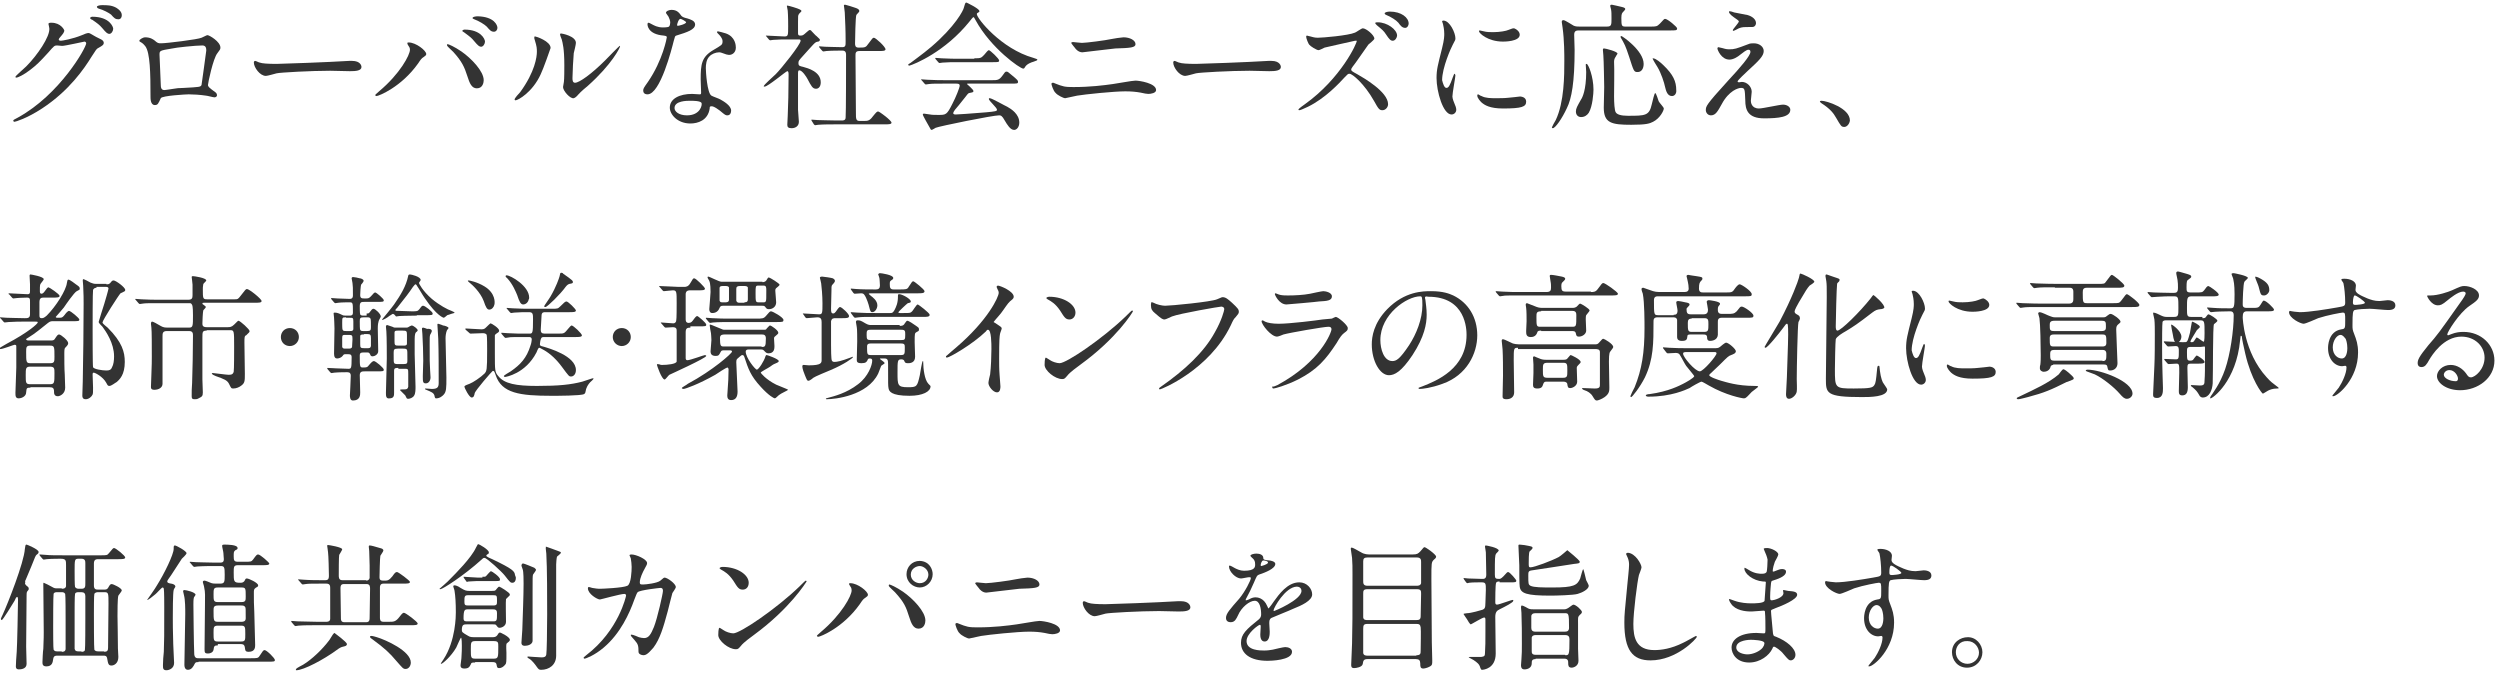 <svg enable-background="new 0 0 583 157" height="157" viewBox="0 0 583 157" width="583" xmlns="http://www.w3.org/2000/svg"><g fill="#333"><path d="m11.3 5.6c0-.3.4-.3.7-.3 2.2 0 3 1.7 3 1.8 0 .4-.3.8-1 1.6-.2.2-.3.4-.3.5 0 .3.4.3.5.3.3 0 2.7-.4 4.9-1.3.4-.2 1.2-.5 1.5-.5s.4.1 1.8.9l1.2.6c.4.2.6.5.6.8 0 .4-.2.6-1.3 1.2-.4.2-.5.4-1.6 2.1-1.6 2.6-5.1 7.8-11.5 12-3.5 2.3-6.2 3.1-6.4 3.1s-.3-.1-.3-.3c0-.1.1-.2 1.1-.7 9.8-5.4 15.9-16.3 15.9-17.3 0-.3-.3-.4-.4-.4s-4.5 1-5.2 1c-.2 0-1.1-.1-1.2-.1-.6 0-.7.1-2 1.6-2 2.2-2.8 3-4.4 4.2-1.3 1-2.7 1.7-3.1 1.7-.2 0-.2-.1-.2-.2 0-.2 2.1-2 2.5-2.4 2.6-2.6 5.6-7 5.4-8.9 0-.2-.2-.9-.2-1zm15.1 1.1c0 .5-.4 1.2-.9 1.2-.4 0-.7-.2-1.7-1.4-.6-.7-1-1-2.3-1.9-.2 0-.5-.3-.5-.4s.3-.3.5-.3c4.1 0 4.9 2.4 4.9 2.8zm.7-4.9c1.3.8 1.3 1.5 1.3 1.8 0 .5-.3.9-.8.9-.7 0-1-.3-1.7-1.1-.5-.4-1.8-1.1-2.9-1.4-.3-.1-.4-.3-.4-.4 0-.3.8-.4 1.2-.4 1.2 0 2.2 0 3.3.6z"/><path d="m47 8.8c1.1-.5 1.2-.6 1.4-.6.4 0 3 1.5 3 2.9 0 .4-.1.5-.7 1.3-1 1.2-2.2 7-2.2 7.4s.2.6 1.7 1.7c.2.1.4.4.4.7 0 .4-.4.5-.6.5-.3 0-1.7-.4-2-.4-1.3-.2-3-.3-4-.3-.5 0-6.2.3-6.5.9-.6 1.3-.7 1.6-1.4 1.6-1 0-1-1.5-1-1.9 0-5.6-.1-10.3-1.2-11.8-.5-.6-.6-.7-1.3-1.1-.1-.1-.1-.1-.1-.2 0-.3.9-.8 1.3-.8 1.3 0 1.9.5 2.2.7.8.7.9.7 1.6.7 1.2 0 8.6-.9 9.4-1.3zm-6.8 2.5c-3 .5-3 .5-3 1.5s.3 6 .3 7.1.6 1.1.9 1.1c.2 0 1.4-.2 2.1-.3.4-.1 1.4-.2 2.4-.2 3.6-.2 3.9-.2 4.1-.7 0-.1 1.1-7.7 1.1-8 0-.4 0-1.2-.9-1.2-1.6 0-6.3.5-7 .7z"/><path d="m81.4 14.2h.7c2 0 2.2 1.2 2.2 1.4 0 .9-1.3 1-2.7 1-.7 0-3.9-.1-4.6-.1-4.4 0-11.7.4-12.5.6-.4.1-2.1.6-2.5.6-1.4 0-2.8-2-2.8-3.1 0-.2.1-.4.3-.4s.9.4 1.1.4c.5.2 1.9.3 3.9.3 1 0 12.2-.4 16.9-.7z"/><path d="m95.2 10.6c-.2-.3-.2-.4-.2-.5 0-.2.1-.2.3-.2 1.7 0 4.1 1.9 4.1 2.7 0 .3-.2.4-.6.7-.5.3-.7.6-1.3 1.5-3.9 5.5-9.2 7.6-9.7 7.6-.2 0-.3-.2-.3-.2 0-.1.1-.2.9-.9 4.9-4.1 7.2-8.5 7.2-9.7 0-.5-.2-.7-.4-1zm9.2-.3c.2 0 1.6.6 3.2 1.7 2.3 1.6 5.2 4.6 5.2 6.7 0 .5-.2 1.9-1.6 1.9-1.2 0-1.7-1.2-2.2-2.8-.7-2.2-1.3-3.5-3.3-5.7-.2-.2-1.4-1.3-1.4-1.4-.1-.2-.1-.4.1-.4zm8.7-.6c0 .5-.4 1.2-.9 1.2-.4 0-.7-.2-1.7-1.4-.5-.6-.7-.8-2.2-1.9-.3-.2-.5-.3-.5-.4s.3-.3.5-.3c3.8 0 4.8 2.2 4.8 2.8zm2.9-3.2c0 .4-.3.9-.8.9-.7 0-1-.4-1.7-1.2-.5-.5-1.8-1.3-2.9-1.7-.3-.1-.4-.2-.4-.3 0-.3.8-.4 1.2-.4 3.9.1 4.6 2.1 4.6 2.7z"/><path d="m126.1 17.3c-1.9 4.2-5.3 6.1-5.9 6.1-.1 0-.2-.1-.2-.2 0-.3 1-1.4 1.3-1.7 3.5-4.8 3.9-8.3 3.9-9.4 0-.8 0-1.2-.5-2.8-.1-.2-.1-.4-.1-.6 0-.1 0-.2.2-.2s3.6 1.1 3.6 2.7c-.1.3-1.7 4.9-2.3 6.1zm5.2 3c0-.2.2-1 .2-1.2.1-.6.1-3.1.1-3.9 0-3.9-.4-5.2-.6-6-.1-.2-.4-1-.4-1.2 0-.1.1-.2.2-.2.2 0 3.5.6 3.5 2.2 0 .4-.4 2-.5 2.4-.1.9-.3 4.7-.3 5.8 0 .4 0 1.1.6 1.1 1 0 3.9-2.1 7-5.2.5-.5 3.3-3.4 3.4-3.4s.1.1.1.1c0 .3-1.9 4.2-7.5 9.2-1.7 1.4-2 1.8-2.2 2-.5.6-.8.8-1.1.9-.8.2-2.5-1.7-2.5-2.6z"/><path d="m156.3 5.3c0-.5-.2-1-.4-1.4-.1-.2-.6-.8-.6-.9 0-.4.7-.7 1.3-.7 1.3 0 1.8.7 2.3 1.4.2.2.5.4 1.4.6.6.2 1.8.5 1.8 1.4 0 1.2-1.8 1.8-4.4 2.6-.3.1-.3.2-.6 1.3-.4 1.6-3.1 12.4-6.1 12.4-.9 0-1-.6-1-.9 0-.4.1-.6 1.1-2 3.5-5.1 4.4-10.3 4.4-10.4 0-.3-.2-.3-.7-.4-3.8-.3-3.8-2.5-3.8-2.6s0-.4.2-.4c.1 0 .2 0 .9.4.4.2 1.2.7 2.5.7.1 0 1.2 0 1.4-.2.2-.1.3-.7.3-.9zm9.2 20c-.4 2.8-2.8 3.5-4.5 3.5-3 0-4.8-2.1-4.8-3.7 0-2.1 2.3-3.2 5.2-3.2.3 0 1.4.1 1.7.1s.4 0 .4-.4c0-.5-.1-2.6-.1-3.1 0-3.5.2-5.2 2.9-6.8 2-1.2 2.2-1.2 2.2-2.1 0-.7-.7-1.4-.9-1.6-.3-.3-.4-.4-.4-.5s.1-.2.2-.2c.2 0 1.2.3 1.9.5 2.2.8 2.3 2.8 2.3 3.3 0 1.2-.9 1.7-1.5 1.7 0 0-.4 0-.7-.1-1.2-.4-1.3-.5-1.7-.5-.8 0-1.8.4-2.3 1-.7.7-.8 1.9-.8 2.7s.3 5.8 1.3 6.4c.3.2 1.8.7 2.1.9.7.4 2.5 1.4 2.5 2.6 0 .5-.2 1.1-.9 1.1-.3 0-.5-.1-1-.5-.9-.8-2.3-1.8-2.8-1.6-.3 0-.3.2-.3.5zm-4.6-1.8c-.7 0-3.6 0-3.6 1.7 0 .8 1 1.7 2.9 1.7 3.1 0 3.6-2.4 3.4-2.9-.3-.5-2-.5-2.7-.5zm-.9-18.3c0-.2-1.1-.8-1.3-.8-.5 0-.8 1.3-.8 1.4s0 .2.1.2c.1.1 2-.4 2-.8z"/><path d="m178.8 8.6c-.1-.2-.2-.2-.2-.2 0-.1.1-.1.1-.1.6 0 3.6.2 4.2.2.9 0 .9-.2.9-2.4 0-.5 0-2.4-.1-3.6 0-.2-.2-.9-.2-1.1 0-.1.1-.1.1-.1.3 0 2.6.7 2.9.9.2.1.4.2.4.4 0 .1-.6.6-.6.7-.2.3-.2.4-.2 1.8v2.7c0 .4.2.5.5.5s.5 0 .8-.2c.2-.1 1.2-1.1 1.4-1.1s.4.1.4.2c.4.4 1.1 1.2 1.2 1.2.7.7.8.7.8.9s-.2.4-.4.4c-.1 0-.5.1-.6.2-.4.2-2.5 2.7-3 3.2-.9 1-1 1.1-1 1.6 0 .7.3.7 1.1.9 1.1.3 4.1 1.1 4.1 3.6 0 1-.5 1.5-1.1 1.5-.8 0-1.1-.6-2-2.3-.2-.4-1.2-2-1.9-2-.3 0-.3.4-.3.8v8.4c0 .4.2 2.4.2 2.8 0 1-.8 1.5-1.7 1.5-.8 0-1-.3-1-.8 0-.3.1-1.8.1-2.1.1-2.4.2-5.7.2-9.5 0-.4 0-.9-.3-.9s-4.5 3.6-5.3 3.6c-.1 0-.2 0-.2-.1 0-.3 2.4-2.4 2.8-2.8 1.3-1.3 5.8-6.9 5.8-7.8 0-.3-.2-.3-.5-.3h-2.2c-1.2 0-2.6 0-3.7.1-.1 0-.6.1-.7.1s-.2-.1-.3-.2zm10.5 19.6c-.1-.2-.1-.2-.1-.2 0-.1.1-.1.1-.1.2 0 1.2.1 1.4.1.9 0 2.6.1 4.4.1h1.2c.3 0 .9 0 .9-.7.1-.6.1-12.9.1-14.6 0-.3 0-1-.8-1s-2.7 0-3.8.1c-.1 0-.5.1-.7.1-.1 0-.2-.1-.3-.2l-.6-.7c-.1-.2-.1-.2-.1-.2 0-.1.1-.1.1-.1s1.2.1 1.3.1c.3 0 2.9.1 4 .1.8 0 .8-.4.8-1.3 0-2.9-.1-4.4-.2-6.8 0-.3-.2-1.4-.2-1.6s.1-.2.3-.2c.1 0 2.1.6 2.3.7.3.1 1 .3 1 .8 0 .2-.6.7-.7.9-.2.4-.3 5.8-.3 6.6 0 .4 0 1 .8 1 1.5 0 1.7 0 2.3-.9.9-1.2 1-1.4 1.3-1.4.4 0 2.7 2.1 2.7 2.7 0 .4-.7.4-1.7.4h-4.4c-.9 0-.9.5-.9 1.1 0 1.9.1 11.3.1 13.4 0 1.2 0 1.8.8 1.8h1.2c.6 0 1.2 0 1.9-1 .9-1.1 1-1.2 1.3-1.2s3.1 2.1 3.1 2.6c0 .4-.7.4-1.7.4h-11.4c-.8 0-2.9 0-4 .1-.1 0-.6.1-.7.1s-.2-.1-.3-.2z"/><path d="m211.8 15.1c0-.1.1-.2.5-.4.2-.2 2.8-2 4.9-3.8 5.5-4.7 7.5-8.5 7.6-9.2.3-1 .3-1.1.6-1.1 0 0 3 1.4 3 2 0 .2-.1.2-.4.4-.2.1-.2.2-.2.3 0 1 5.7 8.1 13.2 10.2.9.3.9.3.9.4 0 .2-.1.2-.9.5-.4.1-1.6.5-2 1.3-.1.2-.2.3-.4.3-.7 0-7.5-4.7-11.1-11.3-.3-.6-.4-.7-.5-.7s-.6.6-.9 1c-5.7 7.1-12.9 10-14 10.3-.1 0-.3 0-.3-.2zm8.8 4.4c-2.4 0-3.2 0-4 .1-.1 0-.6.1-.7.1s-.2-.1-.3-.2l-.6-.7c-.1-.1-.2-.2-.2-.2 0-.1.1-.1.1-.1.2 0 1.2.1 1.4.1 1.6.1 3.3.1 4.4.1h10.6c1.3 0 1.7 0 2.5-1.1.5-.7.6-.9.9-.9s.4.1 1.1.7c1.6 1.3 1.6 1.4 1.6 1.7 0 .4-.2.4-1.7.4h-9.8c-.3 0-.4 0-.4.1 0 0 1.5 1.3 1.5 1.6s0 .3-1 .5c-.3.1-.3.2-1.1 1.2-.7.9-2 2.5-2.2 2.7-.1.2-.4.5-.4.8s.4.3.6.3c.4 0 3.4-.2 7-.5 2.3-.2 2.6-.3 2.6-.6 0-.5-1.9-2.1-1.9-2.5 0-.2.1-.2.2-.2.5 0 3.6 1.8 4.1 2 .9.5 2.8 1.7 2.8 3.7 0 1-.6 1.7-1.2 1.7-.9 0-1.6-1.2-2.2-2.2-.6-1.1-.9-1.2-1.3-1.2-1.5 0-13.8 2.5-14.8 2.9-.2.1-.8.5-.9.5s-.3-.1-.3-.2c-.6-1.1-1.8-3.1-1.8-3.4 0-.2.2-.2.3-.2.2 0 1.2.2 1.4.2.4.1 1.3.1 1.9.1 1.8 0 2 0 3.3-2.6.8-1.5 1.7-3.8 1.7-4.2 0-.5-.4-.5-1-.5zm6.6-5.9c1.6 0 1.6-.1 2.3-.8.5-.6.9-1.1 1.1-1.1.3 0 2.4 2 2.4 2.4s-.2.4-1.7.4h-7.4c-2 0-2.9 0-4.1.1-.1 0-.6.1-.7.1s-.2-.1-.3-.2l-.6-.7c-.1-.1-.1-.2-.1-.2s0-.1.1-.1c.2 0 1.2.1 1.4.1 1.6.1 3.1.1 4.4.1h3.2z"/><path d="m250.4 20.3c3.8 0 7-.4 9.1-.7.9-.1 4.5-.8 5.3-.8.9 0 4.8.6 4.8 2.2 0 .7-1.2.9-1.8.9-.3 0-1-.1-1.8-.3-1.1-.2-2.2-.3-3.6-.3-2.7 0-9.4.7-11.2 1-.4.1-2.8.6-2.8.6-.4 0-1.8-.7-2.2-1.2-.6-.5-1-2-1-2.1 0-.2.1-.3.3-.3.1 0 .3 0 .4.1 2 .8 2.4.9 4.5.9zm1.9-10.3c1 0 5.6-.6 6.9-.9.4-.1 2.4-.4 2.8-.4 1.5 0 2.8.7 2.8 1.6 0 .8-1.2.9-4.7 1-1.2.1-7.4.9-7.7.9-.9 0-1.6-.8-1.7-1-.1-.1-.9-1.1-.9-1.2s.3-.2.4-.2 1.8.2 2.1.2z"/><path d="m295.8 14.2h.7c2 0 2.2 1.2 2.2 1.4 0 .9-1.3 1-2.7 1-.7 0-3.9-.1-4.6-.1-4.4 0-11.7.4-12.5.6-.4.1-2.1.6-2.5.6-1.4 0-2.8-2-2.8-3.1 0-.2.1-.4.3-.4s.9.4 1.1.4c.5.2 1.9.3 3.9.3 1 0 12.2-.4 16.9-.7z"/><path d="m316 9.5c-.2 0-7 1.6-7.1 1.6-.2.1-1.2.6-1.4.6-.5 0-2-1-2.1-1.2-.3-.2-.8-1.6-.8-1.9 0-.1 0-.3.2-.3 0 0 .7.2.8.2 1 .3 1.4.3 1.7.3 1.1 0 7.1-.5 8.7-1.2.3-.1 1.5-1 1.8-1 .8 0 2.7 1.6 2.7 2.4 0 .3-1.2 1.2-1.4 1.4-.6.8-3.1 4.5-3.7 5.2-.1.2-.3.4-.3.6 0 .3.1.4 1.4 1.1 1.4.8 7.2 4.1 7.2 7 0 .7-.6 1.4-1.3 1.4s-.9-.2-2-2.2c-2.2-3.9-5-6.3-5.7-6.3-.4 0-.4.1-1.2.9-1.1 1.2-4.4 4.8-8.5 6.8-.9.4-1.7.8-2 .8-.1 0-.2 0-.2-.2 0-.1 1.3-1.1 1.5-1.2 8.4-6 12.2-14.3 12.1-14.8-.1 0-.3 0-.4 0zm9.8-1.2c0 .4-.4 1.2-1 1.2-.5 0-.8-.3-1.6-1.5-.5-.8-.9-1.1-2.1-2.1-.1-.1-.4-.4-.4-.5 0-.2.3-.2.6-.2 2.2 0 4.5 1.7 4.5 3.1zm2.7-2.8c0 .4-.3 1-.8 1-.7 0-1.1-.5-1.6-1.2-.5-.6-1.8-1.4-2.8-1.8-.3-.1-.4-.3-.4-.4 0-.2.6-.4 1.2-.4 2.7 0 4.4 1.4 4.4 2.8z"/><path d="m337.3 20.5c.5 0 .8-.5 1.5-2.5.2-.5.3-.8.4-.8s.2.3.2.4c0 .4-.7 4.1-.7 4.9 0 .5.4 1.5.5 1.7.2.4.4 1 .4 1.4 0 .6-.5 1.1-1.1 1.1-2 0-3.5-5.4-3.5-8.5 0-2 .3-3 1.3-7 .5-2 .5-2.8.5-3.3 0-1-.2-1.9-.3-2.3 0-.1-.2-.5-.2-.6s.1-.2.3-.2c1.5 0 2.8 2.9 2.8 4.1 0 .4 0 .4-.6 1.5-.4.7-2.5 5.4-2.5 8.3.2.8.5 1.8 1 1.8zm18.6 3.2c0 1.2-1 1.6-5.4 1.6-3.1 0-4.3-.8-5-1.4-.2-.2-1-1-1-1.6 0-.1 0-.3.2-.3.1 0 .6.4.8.4.9.5 2.2.5 3.4.5.8 0 2 0 2.8-.1.4 0 2.7-.3 2.8-.3 1.2.1 1.4.8 1.4 1.2zm-1.5-15.6c0 1.6-3.6 1.6-3.9 1.6-3.6 0-5.6-2-5.6-2.4 0-.1 0-.2.2-.2.1 0 .5.1.9.2.7.2 1.6.2 2.2.2 1.6 0 3.1-.3 3.5-.5 1-.4 1.1-.4 1.4-.4.6.2 1.3.8 1.3 1.5z"/><path d="m384.9 6.2c1.3 0 1.5 0 2.2-.7.9-1 1-1.1 1.2-1.1.6 0 2.8 1.9 2.8 2.2 0 .5-.2.5-1.7.5h-21.1c-.6 0-1.2 0-1.2 1 0 .5.1 3 .1 3.5 0 7.6-.7 11.4-1.8 13.6-1.1 2.4-2.7 4.7-3.3 4.7-.1 0-.2-.1-.2-.2s.7-1.4.9-1.7c2-4.2 2-10.5 2-13.8 0-1.4 0-4.8-.4-7.7 0-.2-.2-1.2-.2-1.4 0-.4.3-.4.4-.4.4 0 2 1.1 2.4 1.3.5.2.9.2 1.4.2h6.3c1.1 0 1.1-.4 1.1-1.9 0-.9 0-1.6-.1-2.1 0-.1-.2-.7-.2-.8 0-.3.2-.3.4-.3s1.7.4 1.8.4c.9.2 1.3.3 1.3.6 0 .2-.1.2-.5.7-.2.2-.4.4-.4 1.4 0 2 .1 2 1.2 2zm-14.4 20.1c-.4.6-1 1-1.8 1-.6 0-1.2-.4-1.2-1.3 0-.7.3-1.2 1.2-2.8.3-.4 1.2-2.2 1.2-6.4 0-.3-.1-1.4-.1-1.7 0-.1 0-.2.2-.2.4 0 1.6 3 1.6 6 0 .8-.2 3.9-1.1 5.4zm5.9-3.8c0 1.4.1 3.3.4 3.7.3.5 1.2.8 2.8.8 4.1 0 5 0 5.6-2.7.2-.8.6-2.6.8-2.6s.7 1.6.8 1.9 1.2 1.4 1.2 1.7c0 .5-.9 2.3-2.5 3.1-.8.4-1.5.7-5.1.7-4.6 0-6.4-.4-6.4-4 0-.4.1-4.7.1-4.8 0-.2-.1-6.4-.2-7.4 0-.2-.1-1.1-.1-1.2 0-.3 0-.4.3-.4s3.1.7 3.1 1.2c0 .1-.4.6-.4.7-.2.3-.4.6-.4 1.2.1 1.4 0 7 0 8.1zm5.5-5.7c-.9 0-.9-.2-2-3.6-.2-.6-.8-2.5-1.4-3.5-.5-.9-.6-1-.6-1.1s.1-.2.2-.2c.2 0 5.2 3.4 5.2 6.5 0 1.1-.5 1.9-1.4 1.9zm8 5.6c-1.1 0-1.4-1.3-1.6-2.1-.2-1-.9-3.2-1.8-4.7-.1-.1-1.1-1.8-1.1-1.9s0-.1.1-.1c.6 0 1.8 1 2.4 1.6 2.3 2.2 3 3.8 3 5.8.1.7-.3 1.4-1 1.4z"/><path d="m407.7 10.3c.4-.2.9-.2 1.3-.2 1.3 0 2.3.8 2.3 1.8 0 1.2-1.2 2.3-3.7 4.6-.4.4-2.4 2.2-2.4 2.5 0 .1.2.2.3.2s.6-.1.7-.1c1.2 0 2.3 1.1 2.3 2.3 0 .3-.2 1.8-.2 2.1s.1 1.8 1.9 1.8c.9 0 4.8-.9 5.6-.9.9 0 1.7.5 1.7 1.2 0 1.7-2.7 2-6.1 2-3.8 0-4.4-2-4.4-4.2-.1-2.6-.1-2.9-1-2.9-.6 0-2.8.6-4.5 3.8-.9 1.6-1.4 2.6-2.5 2.6-.8 0-1.2-.7-1.2-1.2 0-.9 0-1.2 5.2-6.9 2.8-3 5.2-5.8 5.2-6.7 0-.4-.2-.5-.5-.5-.4 0-1.3.7-1.8 1.1-.7.6-1.7 1.2-2.6 1.2-1.9 0-2.8-2.3-2.8-2.6 0-.1.1-.3.2-.3s.8.2.9.2c.4.1.9.3 1.6.3 1.3 0 1.6-.1 4.5-1.2zm-3.3-7.4c.5.1 2.7.5 3.1.6 1.1.3 2 1 2 1.9 0 .3-.2.9-.9.9-2.2 0-2.3 0-3.1.3-.2.1-1.1.6-1.3.6-.1 0-.1-.1-.1-.2 0-.2 1.4-1.7 1.4-2 0-.2-.5-.5-1.2-1-1-.7-1.1-1.1-1.1-1.2s.1-.2.1-.2c.2 0 .9.2 1.1.3z"/><path d="m430.1 29.6c-.7 0-.8-.2-1.9-2.1-.6-1.1-1.5-2.2-3.4-3.4-.1-.1-.4-.3-.4-.4s.1-.2.4-.2c1.1 0 6.6 1.7 6.6 4.6-.1.8-.7 1.5-1.3 1.5z"/><path d="m7.1 90.4c-.9 0-.9.1-1 1.1 0 1-1.2 1.4-1.7 1.4-.8 0-.8-.6-.8-1.3 0-.8.2-5 .2-5.9 0-2.3 0-2.7 0-4.9 0-.2 0-.4-.4-.4-.2 0-2.7 1-3.3 1-.1 0-.2 0-.2-.1 0-.2.2-.3 1.6-1.1 5.1-2.7 7.3-4.7 7.3-5 0-.2-.1-.2-.6-.2h-2.4c-.9 0-2.5 0-3.8.1-.1 0-.9.1-.9.1-.1 0-.2-.1-.3-.2l-.6-.7c-.1-.1-.2-.1-.2-.2s.1-.1.1-.1c.2 0 1.2.1 1.4.1.8 0 2.6.1 4.3.1.6 0 1.2 0 1.2-.9v-2.8c0-.8 0-1.1-.7-1.1-1.1 0-2.2.1-2.3.1s-.9.1-.9.1c-.1 0-.2-.1-.3-.2l-.6-.7c-.2-.1-.2-.1-.2-.2s.1-.1.1-.1c.6 0 3.5.2 4.1.2.8.1.8-.3.8-.8s0-1.1 0-1.5c0-.3-.1-1.9-.1-2 0-.2.1-.3.2-.3s3.1.5 3.1 1.1c0 .2-.4.6-.6.9-.3.3-.3.6-.3 1.8 0 .4 0 .7.4.7.3 0 .6-.4.6-.4.6-.8.8-1.1 1-1.1s2.6 1.6 2.6 2-.6.4-1.7.4h-2c-.6 0-1 .1-1 1.1v3.1c0 .4.1.6.5.6s.6-.1 1.2-.6c2.2-2.2 4.5-5.9 4.7-7.6.1-.5.1-.8.4-.8.2 0 1.5.9 1.7 1.1.7.5.9.6.9 1 0 .3-.1.3-.7.6s-2.6 3.2-3 3.8c-.3.4-1.9 2.2-1.9 2.2 0 .2.3.2.4.2h.6c.5 0 .7-.2 1.1-.7.2-.3.7-.9 1-.9.4 0 2.4 1.7 2.4 2 0 .4-.2.4-1.7.4h-4.4c-.4 0-.7 0-1.2.4-1.5 1.2-3.2 2.6-4.4 3.3-.6.4-.7.4-.7.5 0 .3.4.3.7.3h5.2c.5 0 .7-.2.8-.4.6-.9.7-1 1-1 .4 0 2.1 1.4 2.1 2 0 .3-.1.5-.7 1.1-.1.1-.2.3-.2 1.2 0 1.3 0 3.8.1 5 0 .4.1 2.6.1 3.1 0 1.5-1.3 2-1.7 2-.9 0-.9-.7-.9-1.1 0-.8-.3-1-1-1h-4.5zm0-9.8c-1 0-1 .4-1 1.5 0 2.3 0 2.6 1 2.6h4.6c1 0 1-.4 1-1.5 0-2.3 0-2.6-1-2.6zm0 4.9c-1.1 0-1.1.4-1.1 2 0 1.8 0 2.1 1.1 2.1h4.5c1.1 0 1.1-.3 1.1-2.6 0-1.1 0-1.5-1.1-1.5zm17.7-19.2c.4 0 .6 0 .9-.3.4-.5.5-.6.8-.6.5 0 2.7 1.6 2.7 2.2 0 .1 0 .2-.1.3s-.8.4-1 .5c-.4.4-4.2 6.3-4.2 6.8 0 .3 1 1 1.2 1.2 3.4 3.4 4 5.7 4 8 0 3-1.2 4.1-1.9 4.7-.4.2-1.2.9-1.7.9-.3 0-.4-.1-.7-.7-.8-1.5-2.7-2.4-2.9-2.4-.3 0-.3.2-.3.5 0 .4.1 2.5.1 3 0 1 0 1.3-.1 1.6-.2.5-.9 1.1-1.6 1.1-.8 0-.8-.6-.8-.9 0-.4.1-2.7.1-3.2.1-3.8.2-14 .2-18.1 0-.9 0-2.5-.1-4.2 0-.2-.1-1.2-.1-1.3s0-.3.2-.3c.1 0 1.1.5 1.6.8.5.2.8.3 1.3.3h2.4zm-2.3.8c-.5 0-.7.3-.8.5-.1.4-.1 8-.1 9.3 0 .8 0 8.6.1 8.7.1.5 2.2.8 3.1.8.8 0 1.1-.2 1.3-.7.4-.7.5-1.7.5-2.6 0-3.1-1.9-5.8-2.7-6.9-.2-.2-.9-.9-.9-1.1 0-.1 1.1-3.6 1.3-4.2s1-3.4 1-3.6c0-.4-.4-.4-.7-.4h-2.1z"/><path d="m48.2 77.1c-1 0-1 .3-1 1.7v9.7c0 .5.1 2.6.1 3 0 .9-.2 1-1 1.4-.3.2-.6.2-.9.2-.7 0-.7-.3-.7-.8 0-1.2 0-1.5.1-3 .1-2.5.2-8.1.2-11 0-.5 0-1.1-.9-1.1h-5.2c-1 0-1 .6-1 1.2v11.1c0 .9-.9 1.4-1.9 1.4-.8 0-.8-.4-.8-.7 0-.4.1-2.4.1-2.8.1-2 .1-3.7.1-4.2 0-2.3 0-6.2-.1-6.8 0-.2-.1-.8-.1-.9s0-.5.3-.5c.2 0 1.3.6 1.6.8.7.4 1 .6 1.9.6h5.1c.9 0 .9-.4.9-2.9 0-.5 0-2-.2-2.4s-.4-.4-.6-.4h-6.9c-2.5 0-3.4 0-4 .1-.1 0-.6.1-.7.1s-.2-.1-.3-.2l-.6-.7c-.1-.2-.2-.2-.2-.2s.1-.1.1-.1c.2 0 1.2.1 1.4.1 1.6.1 2.9.1 4.4.1h6.5c.9 0 1-.4 1-1.1v-2.4c0-.3-.2-1.7-.2-1.8 0-.2.2-.2.3-.2.3 0 3.1.4 3.1 1 0 .2-.7.7-.7.9-.1.4-.1 1-.1 1.1 0 2.2 0 2.4 1 2.4h6.4c.7 0 .8 0 1.4-.8 1.1-1.4 1.2-1.6 1.5-1.6.5 0 3.4 2.3 3.4 2.8 0 .4-.6.4-1.7.4h-11.6c-.4 0-.5 0-.5.2 0 .1.1.2.3.3.4.3.5.4.5.5 0 .2-.6.7-.6.8-.1.4-.2 2.4-.2 3 0 .4 0 .9 1 .9h4.8c.6 0 1 0 1.6-.6.8-.8.9-.9 1-.9.4 0 2.6 2 2.6 2.4 0 .3-.1.3-.8 1-.4.1-.4.6-.4 1.7s.1 6.3.1 7.3c0 1.6 0 2.1-.8 2.7-.5.4-1.2.7-1.9.7-.5 0-.5-.1-1-1.1-.4-.8-1.1-1.1-3.1-1.8-.3-.1-.9-.4-.9-.6 0-.1.1-.1.3-.1s3.1.4 3.6.4 1 0 1.2-.7c.1-.4.1-5 .1-5.8 0-3.9 0-3.9-1-3.9h-5.4z"/><path d="m65.5 78.6c0-1.2.9-2.1 2.1-2.1s2.1.9 2.1 2.1-1 2.1-2.1 2.1c-1.2 0-2.1-.9-2.1-2.1z"/><path d="m85.5 73.1c.5 0 .5 0 .8-.4s.5-.7.8-.7c.4 0 1.7 1.2 1.7 1.8 0 .2-.5.9-.5 1.1-.1.3-.2.8-.2 1.7 0 .8.1 4.5.1 5.3s-.9 1.2-1.3 1.2-.5-.2-.6-.5c-.2-.4-.4-.4-.6-.4h-.9c-.5 0-.9 0-.9.7 0 2.7 0 2.8.8 2.8.9 0 1-.1 1.3-.5.6-.7.9-1 1.2-1 .4 0 2.3 1.6 2.3 2s-.2.4-1.7.4h-2.7c-.6 0-1.2 0-1.2.9 0 .6.1 3.4.1 4s0 1.9-1.7 1.9c-.7 0-.7-.9-.7-1.2 0 0 .2-3.9.2-4.6 0-.5-.2-.8-.8-.8-.4 0-2 0-3 .1-.1 0-.6.1-.7.1s-.2-.1-.3-.2l-.6-.7c-.1-.2-.1-.2-.1-.2s0-.1.1-.1c.6 0 1.5.1 2 .1.6 0 2.2.1 2.8.1.7 0 .8 0 .8-2.7 0-.7-.4-.7-.9-.7h-.6c-.3 0-.4.1-.6.4-.3.4-.9.6-1.3.6s-.7-.3-.7-1.1c0-.9.1-5.1.1-5.9 0-1.2-.1-2.1-.1-2.5 0-.2-.1-.9-.1-1 0-.2.1-.2.3-.2.5 0 1 .2 1.6.5.4.2.5.2 1 .2h.7c.5 0 .9 0 .9-.7 0-2.4 0-2.4-.9-2.4-.1 0-1.8 0-2.5.1-.1 0-.6.1-.7.1s-.2-.1-.3-.2l-.6-.7c-.1-.2-.1-.2-.1-.2s0-.1.1-.1c.2 0 1.2.1 1.4.1.4 0 2.4.1 2.8.1.3 0 .8 0 .8-.8 0-1.9 0-2-.1-2.9 0-.2-.2-.9-.2-1.1s.2-.3.3-.3c.3 0 1.3.2 1.6.3.2 0 .9.2.9.6 0 .2-.5.8-.6.9-.1.4-.2 1.9-.2 2.4 0 .8.4.8 1.1.8.8 0 .9 0 1.4-.5.6-.7.8-.9 1-.9.3 0 2 1.5 2 1.8 0 .4-.2.4-1.7.4h-2.8c-.7 0-1.1 0-1.1 1 0 .3 0 1.7.1 1.9.1.3.5.3.8.3h.7zm-4.8.9c-.9 0-.9 0-.9 1.3 0 .4 0 1.5.1 1.6.1.3.4.3.9.3h.7c.5 0 .8 0 .9-.4 0-.1 0-.3 0-1.8 0-.9-.1-.9-.9-.9h-.8zm.5 7.3c.4 0 .8 0 .9-.4 0-.2.1-1.5.1-1.8 0-1-.1-1-1.1-1h-.5c-.6 0-.8 0-.8.7v2.1c.1.4.4.4.8.4zm4.4-4.1c.8 0 .9-.2.9-.9s0-1.9-.1-2c-.2-.3-.4-.3-.8-.3h-.8c-.8 0-.9.2-.9.9s0 1.9.1 2c.1.3.4.3.8.3zm-.7.8c-.5 0-.9 0-.9.4v1.9c0 .8.1.9 1 .9h.6c.5 0 .8 0 .9-.5 0-.1 0-1.6 0-1.8 0-.8-.1-1-.9-1h-.7zm12.3-4.4c-2.7 0-3.6.1-4.1.1-.1 0-.6.1-.7.1s-.1-.1-.4-.4c0 0-.2-.2-.4-.2-.1 0-.6.4-.7.4-.7.6-1.6 1-1.7 1s-.1-.1-.1-.1 2.4-2.9 2.8-3.5c1.6-2.3 2.8-4.3 3.3-6.7 0-.2.2-.3.4-.3.3 0 2.5.5 2.5 1.3 0 .1-.4.6-.4.7s.8 1.8 3 3.7c1.8 1.5 3.7 2.5 4.6 2.8.2.1.7.3.7.4s-.1.1-.8.3c-.2.1-.6.2-.9.3-.1.1-.7.6-.8.6s-1.6-.4-4.4-4.5c-.7-1-1.2-2-1.9-3 0-.1-.2-.3-.3-.3s-.2.1-.6.6c-.8 1.2-1.7 2.4-3.7 4.9-.1.1-.4.4-.4.5 0 .2.1.2.9.2.1 0 2.6.1 2.9.1 1.2 0 1.4 0 1.8-.5.6-.8.6-.8.9-.8.4 0 2.2 1.4 2.2 1.8s-.2.4-1.7.4h-2zm-4.3 12.2c-.7 0-1 0-1 .7v5.1c0 .6 0 1.3-1.1 1.3-.8.1-.8-.6-.8-1.3 0-1.2.2-6.7.2-8 0-.5 0-5.1-.1-6.3 0-.2-.1-1-.1-1.1s0-.4.3-.4c.1 0 1.1.4 1.2.4.4.2.4.2.7.2h2.4c.4 0 .4 0 .6-.1.1-.1.7-.4.8-.4.4 0 1.4.8 1.4 1.1 0 .1 0 .2-.4.5-.1.1-.3.4-.3 1.6v3.5c0 1.1.2 6.4.2 7.6 0 .6 0 1.5-.3 2-.3.6-1.1.8-1.4.8-.1 0-.3 0-.4-.2 0-.1-.3-.5-.3-.6-.2-.2-1.2-1.2-1.2-1.2 0-.2.1-.2 1.1-.2.4 0 .7-.1.8-.6v-3c0-1.2 0-1.2-.9-1.2h-1.4zm0-8.7c-.6 0-.9 0-.9.5v2c0 .9.1 1 1 1h1c.5 0 .9 0 .9-.5 0-.1 0-1.7 0-2 0-.9-.1-1-1-1zm1.2 7.8c.9 0 .9-.2.9-1 0-1.9 0-2.1-.1-2.3-.1-.3-.5-.3-.9-.3h-1.2c-.9 0-1 .2-1 1 0 1.9 0 2.1.1 2.3.1.3.5.3.9.3zm6.6-7.7c0 .2-.3.7-.4.9-.1.4-.1.6-.1 2.2 0 3.9 0 4.4.1 6 0 .3.1 1.5.1 1.7 0 .7-.4 1.4-1.1 1.4s-.7-.4-.7-1.7c0-.2.1-3.1.1-3.6 0-2-.1-4.3-.2-6.2 0-.2-.1-1.1-.1-1.2s0-.3.3-.3c.1 0 .7.2.9.3.6-.1 1.1.1 1.1.5zm3.9-.7c0 .1-.4.5-.4.6-.2.5-.3 1.2-.3 1.8 0 1.4.2 7.8.2 9.1 0 2.5 0 3.4-.7 4.1-.2.2-.8.8-1.7.8-.2 0-.3-.1-.4-.7-.2-.6-.7-.8-1.9-1.3-.2-.1-.3-.1-.3-.2s.1-.1.2-.1c0 0 1.2.1 1.4.1 1.3 0 1.6-.4 1.6-1.4 0-3.1 0-7.4-.1-10.3 0-.5-.2-2.8-.2-3.3 0-.1 0-.2.2-.2 0 0 1 .3 1.1.4.3 0 1.3.3 1.3.6z"/><path d="m108.6 76.9c-.1-.2-.1-.2-.1-.2s.1-.1.1-.1c.5 0 3.1.2 3.7.2s.8-.2 1.1-.5c.1-.1.9-.9 1-.9.2 0 2 1.1 2 1.7 0 .2-.1.3-.2.4-.3.2-.8.5-.8.7v4.2c0 4 0 4.4.8 5.3 1.4 1.8 4.2 2.3 9 2.3 5.2 0 7.9-.3 10.6-1 .4-.1 2.3-.8 2.5-.8 0 0 .1 0 .1.1s-.1.2-.4.5c-1 .8-1.4 2-1.4 2.3-.1.5-.1.6-.4.8-.7.4-6.3.4-7.6.4-7.4 0-11.6-.6-13-4.8-.3-.9-.4-1-.6-1h-.1c-.2.1-4.1 4.6-4.2 5.2-.1.5-.2 1-.7 1-.6 0-1.7-2.3-1.7-2.5s.1-.3 1.2-.7c.8-.3 2.6-1.5 3.5-2.4.5-.6.6-.7.6-5.4 0-.7 0-3.3-.1-3.6-.2-.4-.7-.4-1-.4-.4 0-2.7.1-2.8.1s-.2-.1-.3-.2zm5.5-4.7c-.5 0-.8-.5-1.3-2-.8-2.1-2.7-3.8-3.2-4.2-.1-.1-.5-.4-.5-.5s.2-.1.2-.1c.1 0 1.9.3 3.7 1.4 2.6 1.6 2.4 3.8 2.3 4.2-.1.6-.6 1.2-1.2 1.2zm8.5 6.4c-2.8 0-3.7 0-4 .1-.1 0-.6.1-.7.1s-.2-.1-.3-.2l-.6-.7c-.1-.1-.1-.2-.1-.2 0-.1 0-.1.1-.1.2 0 1.2.1 1.4.1 1.6.1 2.9.1 4.4.1h.6c.8 0 .9 0 .9-3.3 0-1.2 0-1.7-.9-1.7-1.2 0-2.4 0-3.5.1-.1 0-.6.1-.7.1s-.2-.1-.3-.2l-.6-.7c-.1-.2-.2-.2-.2-.2s.1-.1.1-.1c.2 0 1.2.1 1.4.1 1.6.1 2.9.1 4.4.1h4.7c1.3 0 1.4 0 2-.6.8-.8 1.1-1.1 1.4-1.1.4 0 2.2 1.8 2.2 2.1 0 .4-.6.4-1.7.4h-5.4c-.4 0-.8 0-.9.6 0 .1-.2 3.4-.2 3.5 0 .6.2.9.9.9h3.1c.9 0 1.2 0 1.5-.2.4-.2 1.4-1.7 1.7-1.7.4 0 2.4 1.9 2.4 2.3s-.7.4-1.7.4h-7c-.4 0-.7 0-.8.3-.2.3-.3 1.3-.3 1.4 0 .3.2.4.7.5 1.4.4 7.7 2.2 7.7 5.5 0 1-.6 1.5-1.1 1.5s-.5 0-2.2-2.3-3.4-3.5-4.6-4.1c-.4-.2-.5-.3-.6-.3-.2 0-.3.1-.7 1.1-2.6 5-7.2 5.7-7.3 5.7-.2 0-.3-.1-.3-.2 0-.2 1.3-.9 1.6-1.1 2.3-1.6 3.7-3.1 4.6-6 .2-.5.3-1.2.3-1.4 0-.6-.4-.6-.7-.6zm-.6-7.6c-.6 0-.9-.7-1.4-2.2-.3-.7-1-2.5-2.3-3.9-.1-.1-.4-.3-.4-.5 0-.1.1-.2.2-.2 1 0 5.3 2.5 5.3 5.2 0 .1 0 .3-.1.4-.1.6-.6 1.2-1.3 1.2zm11.6-5.2c0 .2-.1.3-.8.4-.3.1-.5.2-.9.7-1.2 1.7-4.3 4.7-4.7 4.7-.1 0-.3 0-.3-.2 0-.1 1.3-1.9 1.5-2.3 1.3-2.2 2-4.3 2.1-4.7.1-.5.1-.8.4-.8.2 0 .4.1.4.2 2.3 1.6 2.3 1.7 2.3 2z"/><path d="m142.9 78.6c0-1.2.9-2.1 2.1-2.1s2.1.9 2.1 2.1-1 2.1-2.1 2.1-2.1-.9-2.1-2.1z"/><path d="m161 76.4c-.8 0-1.1.2-1.1 1.1v6c0 .3.1.5.4.5.7 0 3.8-1.2 4.1-1.2.1 0 .3.1.3.2 0 .5-8.4 4.3-8.6 4.4s-.9 1.1-1.1 1.1c-.7 0-1.8-3.3-1.8-3.4 0-.2.1-.2.2-.2s.4.1.5.1c.1.1.4.1.5.1 1.2 0 3.3-.2 3.4-.8v-7.1c0-.4 0-.9-.9-.9-.3 0-1.5.1-1.7.1-.1 0-.2-.1-.3-.2l-.6-.7c-.1-.1-.2-.2-.2-.2 0-.1.1-.1.1-.1.4 0 2.3.2 2.8.2s.7-.4.7-.7c.1-.1.1-3.6.1-4 0-2.7 0-3-.9-3-.3 0-1.9.2-2.1.2-.1 0-.2-.1-.3-.2l-.6-.7c-.1-.1-.2-.2-.2-.2 0-.1.1-.1.1-.1.4 0 2 .1 2.3.1 1.4.1 2.5.1 3.4.1.4 0 1 0 1.5-.9.6-1 .6-1.1.9-1.1.4 0 2.5 2.1 2.5 2.4 0 .4-.6.4-1.7.4h-1.7c-.4 0-1 0-1.1.8v5.9c0 .3 0 .9.7.9.6 0 .8-.3 1.3-1 .2-.2.4-.6.7-.6.2 0 2.1 1.6 2.1 2s-.2.4-1.7.4h-2zm7.8 5.3c-.2 0-.6 0-.7.3-.4.7-.4 1-1.2 1-.9 0-1.2-.4-1.2-1.1 0-.4.2-2.1.2-2.6 0-.8-.1-1.3-.1-1.6-.1-.3-.3-1.7-.3-1.9 0 0 0-.1.1-.1.2 0 .4.1 2.1.8.9.4.9.4 1.4.4h9.2c.3 0 .4-.1.5-.3.6-.6.6-.7.8-.7s1.9 1.1 1.9 1.7c0 .2-.1.3-.7.8-.3.2-.3.4-.3.5 0 .3.1 1.5.1 1.8 0 .5 0 1.7-1.4 1.7-.5 0-.7-.3-1-.6s-.4-.3-.9-.3h-2.8c-.4 0-.6.2-.6.5 0 1.4 2.2 4.2 2.6 4.2s1.7-2 2-3.1c.1-.2.1-.3.3-.3.1 0 2.8.9 2.8 1.4 0 .2-.2.3-.4.4-.7.3-.8.3-1.6.9-.4.3-2.2 1.2-2.2 1.4 0 .1 1.2 1.6 3.6 2.8.4.2 2.8 1.1 2.8 1.2s-1.8.9-2.1 1.2c-.2.1-.8.8-1 .8s-1.4-.6-3.3-2.7c-2.4-2.6-2.9-4.2-3.8-6.9-.1-.3-.2-.5-.5-.5s-.9.7-1.2.9c-.2.2-.2.6-.2.8 0 1 .3 5.8.3 6.8 0 1.2-.4 2-1.5 2-.8 0-.9-.6-.9-1.1 0-.3.1-1 .1-1.5.1-1.3.2-2.8.2-4.6 0-.1-.1-.4-.3-.4s-2.4 1.4-2.8 1.7c-3.9 2.2-7 3.3-7.4 3.3-.2 0-.4-.1-.4-.2 0-.2 1.1-.7 1.4-1 5.8-3.1 10.3-7.1 10.3-7.5 0-.3-.3-.3-.6-.3zm7.6-7.4c1.3 0 1.7 0 2.2-.6.8-.9.9-1.1 1.2-1.1.4 0 2.9 1.4 2.9 2 0 .5-.2.5-1.7.5h-10.6c-.8 0-3 0-4.1.1-.1 0-.6.1-.7.1s-.2-.1-.3-.2l-.6-.7c-.1-.1-.1-.2-.1-.2 0-.1 0-.1.1-.1.2 0 1.2.1 1.4.1 1.5.1 2.9.1 4.4.1zm1.4-8.5c.3 0 .7-.1.9-.4.3-.5.4-.7.6-.7s2.5 1.4 2.5 1.7c0 .2-.7.7-.8.8s-.2.2-.2.6.2 2.2.2 2.7c0 1-.8 1.6-1.7 1.6-.5 0-.6-.2-.9-.6-.2-.2-.4-.2-.7-.2h-9c-.6 0-.7.1-.9.5-.3.8-.9 1.2-1.7 1.2-.5 0-.7-.4-.7-.9 0-.3.3-3.4.3-4 0-.4 0-2-.3-2.6 0-.1-.4-.6-.4-.8s.1-.2.2-.2c.2 0 2.5 1.2 3 1.2h9.6zm-8.6 4.7c.2 0 .8 0 .8-.6v-2.8c0-.3-.4-.4-.7-.4h-.8c-.2 0-.7 0-.7.5v2.9c.1.4.4.4.7.4zm8.4 10.4c.8 0 1 0 1-2 0-.9-.6-.9-1-.9h-8.6c-.4 0-1.1 0-1.1.8 0 2 .2 2 1 2h8.7zm-4-10.4c.7 0 .8-.3.8-.7v-2.7c0-.3-.4-.4-.7-.4h-1.2c-.6 0-.8.2-.8.7v2.7c.1.4.4.5.7.5h1.2zm4.4 0c.3 0 .5 0 .6-.3.1-.2.1-.8.1-2.5 0-.6 0-1.1-.6-1.1h-1.3c-.6 0-.6.2-.6 1.7 0 2 0 2.2.7 2.2z"/><path d="m187.4 73.4c-.1-.2-.2-.2-.2-.2s.1-.1.1-.1c.6 0 3.2.2 3.7.2.8 0 .8-.3.8-2.6 0-1.7-.2-3.9-.3-4.6 0-.2-.3-1.2-.3-1.3 0-.3.4-.3.5-.3.3 0 2.3.3 2.5.4.4.2.5.4.5.6 0 .3-.2.4-.4.7-.4.4-.4.4-.4 1.4 0 0-.1 3.9-.1 4.3 0 .7 0 1.2.5 1.2.3 0 .4-.2.6-.4.3-.4.7-1.1 1-1.1.4 0 2.1 1.6 2.1 2.1s-.6.5-1.7.5h-1.3c-.7 0-1 0-1.2.7v5.6c0 .5 0 3.4.2 3.6.1.2.3.3.6.3.6 0 1.6-.2 3.7-1 .1 0 .4-.2.5-.2 0 0 .1 0 .1.1 0 .2-2.1 1.7-5.2 3-3.6 1.5-4 1.7-4.4 2.1-.3.2-.6.4-.7.4-.4 0-.4-.1-.9-1.3-.2-.4-.6-1.6-.6-2 0-.3.1-.4.3-.4s1.1.1 1.2.1c3 0 3-.6 3-1.3 0-1.4 0-7.6 0-8.8 0-.7-.2-1.1-1-1.1-.4 0-2.1.2-2.5.2-.1 0-.2-.1-.3-.2zm22.4 2.6c.4 0 .9 0 1.2-.6.4-.5.4-.6.6-.6.3 0 1.5.8 1.9 1.1.7.5.8.5.8.9 0 .3 0 .4-.5.6-.5.3-.5.3-.5 2.4 0 .5.1 2.9.1 3.4 0 1.5-1.3 1.5-1.7 1.5-.6 0-.7-.2-.8-.5s-.4-.4-.7-.4c-.9 0-.9.3-.9 3.1 0 2.9 0 3.4 2.4 3.4 2.1 0 2.2-.1 2.8-2.8.1-.5.5-3.3.7-3.3.1 0 .1.1.1.4 0 1.3.3 4 1.2 4.9.5.5.5.5.5.6 0 1.2-1.8 2.2-4.9 2.2-4.4 0-4.8-1.1-4.9-1.8-.1-.6-.1-.6-.1-5.6 0-.9-.1-1.3-.8-1.3h-.9c-.1 0-.2 0-.2.1s1.1.7 1.1 1c0 .1-.7.5-.8.6-.1.3-.6 1.5-.7 1.8-2.5 5.2-10.1 6-12 6-.1 0-.2 0-.2-.1s0-.1.4-.2c1.5-.4 4.4-1.1 7.1-3.2 2.4-1.8 3.3-4.5 3.3-5.5 0-.4-.2-.5-.6-.5-.3 0-.4.1-.5.4-.2.4-.4.7-1.4.7-1.1 0-1.1-.4-1.1-.9 0-.6.1-3.5.1-4.2 0-.3 0-3.1-.1-3.3 0-.2-.2-1-.2-1.2 0-.4.3-.4.4-.4.6 0 .8.1 1.8.7.7.4 1 .4 1.4.4h6.6zm.9-3c1.4 0 1.6 0 1.9-.3.3-.2 1.1-1.7 1.4-1.7.2 0 2.8 2 2.8 2.4 0 .5-.6.5-1.7.5h-11c-2.2 0-3.2 0-3.9.1-.1 0-.7.1-.8.1s-.2-.1-.3-.2l-.6-.8c-.1-.1-.1-.2-.1-.2 0-.1 0-.1.1-.1.2 0 1.2.1 1.4.1 1.5.1 2.9.1 4.4.1h3.3c.4 0 .6 0 1-.7.4-.8.8-1.6.8-3.2 0-.4 0-.5.3-.5.7 0 2.7 1.1 2.7 1.7 0 .2-.1.3-.7.4-.2.1-2.2 2-2.2 2.1 0 .2.2.2.4.2zm-12.2-5.4c-.1-.1-.1-.2-.1-.2 0-.1 0-.1.1-.1.2 0 1 .1 1.2.1 1.2.1 3.4.1 4.6.1.6 0 .9-.3.9-.9s-.1-1.4-.1-1.6-.3-1-.3-1c0-.1.2-.3.4-.3.3 0 3.1.4 3.1 1.1 0 .2 0 .3-.5.6-.3.2-.3.4-.3.9 0 .8.1 1.2.9 1.2h1.3c1.5 0 1.9 0 2.2-.6.8-1.2.8-1.3 1.1-1.3.2 0 2.6 1.9 2.6 2.3 0 .5-.6.5-1.7.5h-9.8c-1.3 0-1.5 0-1.5.1s.3.3.5.5c.4.3 1.5 1.1 1.5 2.2 0 .7-.5 1.6-1.2 1.6-.4 0-.5-.4-.7-1.2-.1-.5-.6-2.1-1.1-2.8-.2-.3-.4-.4-.8-.4-.2 0-1.3.1-1.5.1-.1 0-.2-.1-.3-.2zm11.7 11.7c.8 0 .9-.1.9-1.2 0-.9 0-1.2-.9-1.2h-7.2c-.9 0-.9.3-.9 1.2 0 1 .1 1.2.9 1.2zm-7.1.8c-.4 0-.9 0-.9.7 0 1.8 0 2 .9 2h7c.9 0 .9-.3.9-1.7 0-.7 0-1-.9-1z"/><path d="m232.2 75.4c1.2.8 1.4.9 1.4 1.2 0 .2-.4 1.1-.4 1.3-.1.6-.2 1.2-.2 5.7 0 .9 0 2.6.1 3.8 0 .4.2 2.2.2 2.7 0 .3 0 1.4-.8 1.4-.9 0-2-1.4-2-2.2 0-.3.3-1.7.4-2 .2-1.7.3-4.2.3-5.9 0-1.2 0-4.5-.8-4.5-.2 0-.3.1-.5.4-3.1 3-8.5 6.1-9.1 6.1-.1 0-.2-.1-.2-.2s0-.2.1-.2c.8-.7 1.7-1.5 2.2-1.9 7.6-6.5 10-11.9 10-12.8 0-.3-.1-.6-.3-.9 0-.1-.2-.4-.2-.5s.2-.3.3-.3c.5 0 3.7 1.3 3.7 2.6 0 .3-.2.5-.3.6-.9.7-1 .9-2.2 2.6-.5.8-1.6 1.9-2.2 2.7.2.1.3.2.5.3z"/><path d="m252 85c-.8.6-2.5 1.8-3.1 2.6-.6.7-.7.8-1.2.8-1.7 0-4.1-2-4.1-3.3 0-.2 0-1.7.3-1.7.1 0 .8.5 1 .6.4.3 1.5.7 2.2.7 1.6 0 10-5.7 15.4-10.9.5-.5 1.4-1.4 1.5-1.4s.2.1.2.2c-.1.3-3.8 6.3-12.2 12.4zm-2.6-10.5c-.9 0-1.2-.5-2.2-2.1-1.1-1.6-2-2.1-2.9-2.6-.1-.1-.3-.2-.3-.3s.3-.3.7-.3c3.4 0 6.1 1.8 6.1 3.7 0 .9-.6 1.6-1.4 1.6z"/><path d="m269 70.6c.7.4 2 .7 2.7.7 1.3 0 10.7-.9 12.1-1.5 1-.4 1.1-.5 1.3-.5.7 0 1.2.4 2.2 1.3 1.4 1.3 1.6 1.6 1.6 2.1 0 .4-.2.6-.7 1.2-.5.5-.6.7-1.2 2-5 10.4-16.2 14.9-16.5 14.9-.2 0-.2-.1-.2-.2s.1-.2.4-.4c5.6-3.9 10.1-8.1 12.6-12.7 1.6-2.8 2.2-5.1 2.2-5.4 0-.5-.5-.6-.7-.6-.4 0-9.7 1.6-11.5 2.3-.3.1-1.4.7-1.7.7-.4 0-.6 0-2.3-1.5-.6-.5-.9-.9-.9-1.8 0-.3 0-.4.1-.7 0-.1.2 0 .5.1z"/><path d="m297.9 89.8c10-5.4 12.6-12.3 12.6-13 0-.4-.2-.6-.7-.6-1.1 0-9.1 1.4-10.5 1.8-.2.1-1.2.5-1.5.5-1.4 0-3.6-2.8-3.6-3.6 0-.1.1-.2.2-.2s.5.2.6.3c.6.3 1.8.5 3.2.5 2.6 0 9-.8 10.2-1 .1 0 2.2-.2 2.2-.2.2-.1.8-.4.9-.4.5 0 2.8 1.9 2.8 2.6 0 .5-.1.6-.9 1.2-.5.4-.9.9-1.7 2.3-2.5 3.8-4.5 6.2-9 8.5-2.8 1.4-5.4 2.1-5.7 2.1s-.3-.2-.3-.3 0-.2.1-.2c0 .2.9-.2 1.1-.3zm.8-21c.5.1 1.2.1 1.7.1 1.5 0 3.6-.1 5.1-.4.5-.1 2.7-.6 3.1-.6.5 0 2 .3 2 1.2 0 1-1.1 1.1-3 1.2-.5.1-7.4.7-7.6.7-1.7 0-2.7-2.2-2.7-2.4s.1-.2.2-.2c.2.1 1 .4 1.2.4z"/><path d="m332.3 69.5c0 .1.1.2.1.4.1 1 .3 2 .3 3.5 0 2.1-.5 5.1-3.3 9.4-2.6 3.9-4.2 4.7-5.5 4.7-2.1 0-4-3.3-4-7.2 0-1.7.4-4.9 3.6-8.2 4.1-4.2 8.4-4.2 10.2-4.2 2.9 0 4.3.6 5.2 1 3.5 1.7 5.6 5.1 5.6 9.3s-2.4 9.3-8.1 11.3c-2.7 1-4.8 1.2-5.3 1.2-.1 0-.3 0-.3-.2 0-.1.1-.1.9-.4 3.3-1.3 10.3-4.1 10.3-12 0-1.2-.1-8.9-8.9-8.9-.8-.2-.8.1-.8.3zm-10.4 9.8c0 2.1.8 4.9 2.8 4.9.9 0 1.7-.4 3.9-3.7 1.7-2.6 3.1-6.1 3.1-9.3 0-1.9-.1-2.1-.5-2.1-3.1 0-9.3 4.2-9.3 10.2z"/><path d="m371 68.1c.6 0 1.1 0 1.6-.7.9-1.2 1-1.4 1.3-1.4.4 0 3.4 2.1 3.4 2.5s-.6.4-1.7.4h-21c-2.8 0-3.7 0-4.1.1-.1 0-.6.1-.7.1s-.2-.1-.3-.2l-.6-.7c-.1-.1-.1-.2-.1-.2 0-.1 0-.1.1-.1.2 0 1.2.1 1.4.1 1.6.1 2.9.1 4.4.1h5.9c1 0 1.1-.4 1.1-1.1 0-.3 0-.9-.1-1.3 0-.2-.2-1.1-.2-1.3 0-.3.1-.3.4-.3.4 0 1.9.3 2.4.4.4.1.8.2.8.5 0 .2-.1.3-.6.8-.3.2-.3.7-.3.9 0 1.1.2 1.3 1.1 1.3h5.8zm-17 13c-1 0-1 .1-1 2.9 0 1.1.1 6.3.1 7.5 0 1.1-.8 1.6-1.8 1.6-.9 0-.9-.4-.9-.7 0-.7.1-4.1.1-4.8 0-1.8 0-4.4-.1-6.1 0-.3-.2-1.8-.2-2 0-.1 0-.4.3-.4s2 .9 2.3 1 .9.2 1.4.2h17.7c.4 0 .7 0 1-.4.7-.8.8-.9 1-.9s2.3 1.2 2.3 1.9c0 .2-.1.3-.7 1.1-.3.3-.3 1.8-.3 2.3 0 .9.1 5.1.1 6.1 0 .7 0 1.4-1.1 2.2-.7.5-1.6.8-1.8.8-.4 0-.5-.2-1-1-.4-.7-1.2-1.2-1.9-1.4-.4-.1-.6-.4-.6-.4 0-.1.2-.1.4-.1.3 0 2.2.1 2.6.1 1.2 0 1.2-.4 1.2-1 0-.5 0-2.8 0-3.4 0-2.3 0-3.7 0-4.1 0-.7-.7-.7-1.1-.7h-18zm5.4-4c-.4 0-.8 0-.9.4-.1.3-.4 1.1-1.5 1.1s-1.1-.7-1.1-1.4c0-.3.1-2 .1-2.3 0-.8 0-2.4-.1-3.1 0-.1-.1-.6-.1-.7s0-.4.3-.4c.1 0 1.7.7 1.8.7.7.3 1.1.4 1.8.4h7c.5 0 .7-.1 1-.3.4-.4.6-.7.8-.7s2.2 1.2 2.2 1.6c0 .2-.7.9-.8 1.1s-.1.8-.1 1c0 .4.1 2.1.1 2.6 0 .8-.9 1.4-1.7 1.4-.5 0-.6-.2-.7-.7-.1-.6-.5-.6-1-.6h-7.1zm1.4 11.9c-.5 0-.7 0-.9.5-.2.6-.3 1.1-1.4 1.1-.9 0-1-.4-1-.9 0-.4.1-2.3.1-2.7 0-.6 0-1.3 0-2 0-.2-.1-1.3-.1-1.5s0-.4.3-.4c0 0 1.1.5 1.2.5.4.2.9.3 1.5.3h4.1c.6 0 .8-.1 1-.4.5-.6.6-.7.7-.7s2.3 1 2.3 1.6c0 .2 0 .2-.6.8-.1.1-.3.3-.3.6s.1 3 .1 3.2c0 1-1.1 1.5-1.6 1.5-.6 0-.6-.3-.7-.9 0-.3-.3-.6-.9-.6zm-1.4-16.4c-1.1 0-1.1.4-1.1 1.3 0 2.1 0 2.3.9 2.3h7.4c1 0 1-.1 1-2.6 0-.5 0-1.1-.9-1.1h-7.3zm1.5 12c-1.1 0-1.1.4-1.1 1.6 0 1.6 0 1.9 1.1 1.9h3.6c1 0 1-.4 1-1.6 0-1.6 0-1.9-1-1.9z"/><path d="m390.3 73.4c.4 0 .9 0 .9-1 0-.3-.3-1.6-.3-1.9 0-.2.2-.3.5-.3.1 0 1.3.2 1.6.3.6.1 1 .2 1 .5 0 .2-.1.3-.4.6-.2.2-.3.3-.3.5 0 .9.2 1.2 1 1.2h3c.9 0 1-.6 1-1.1 0-.3-.3-1.7-.3-1.8 0-.2.2-.4.5-.4.2 0 2.6.3 2.6.8 0 .2 0 .2-.4.7-.1.2-.1.4-.1.8 0 .7.4.9.9.9h1.4c1.1 0 1.5 0 2.1-.6.8-1 .8-1.1 1.2-1.1.5 0 2.7 1.5 2.7 2.1 0 .5-.2.5-1.7.5h-5.7c-.9 0-.9.6-.9 1v3c-.1 1.3-1.5 1.4-1.8 1.4-.6 0-.7-.4-.7-.7 0-.7-.3-.8-1-.8h-2.7c-.5 0-.9 0-.9.4-.1.7-.1 1.1-1.3 1.1-1.1 0-1.1-.7-1.1-1v-3.9c-.1-.6-.7-.6-.9-.6h-3.7c-.9 0-.9.6-.9 1 0 5 0 8.8-2 13-1.2 2.4-3 4.6-3.2 4.6-.1 0-.2-.1-.2-.2.1-.3.7-1.6 1-2.1 1.7-4.2 2.3-8.1 2.3-13.8 0-1.3 0-6-.4-8-.1-.3-.3-.8-.3-1.1 0-.2.2-.3.4-.3.1 0 1.9.7 2.3.8.3.1.9.2 1.4.2h5.9c.6 0 1-.2 1-.8 0-.5-.1-1.2-.2-1.6 0-.2-.3-1.2-.3-1.3 0-.2.2-.3.4-.3.1 0 1.6.3 1.9.3 1.2.2 1.4.2 1.4.6 0 .2-.1.3-.4.6-.2.3-.4.4-.4 1.7 0 .9.6.9 1 .9h5.3c1.2 0 1.5 0 2-.8.3-.4.8-1.1 1.2-1.1s2.8 1.6 2.8 2.3c0 .5-.2.5-1.7.5h-20.1c-.4 0-1 0-1 .9 0 3.4 0 3.5 1 3.5h3.6zm-2.4 7.9c-.1-.1-.1-.2-.1-.2s0-.1.1-.1c.2 0 1.2.1 1.4.1 1.6.1 2.9.1 4.4.1h6c.7 0 1 0 1.4-.3.2-.2 1.2-1 1.4-1 .6 0 2.3 1.5 2.3 2s-.6.7-1.1.9c-.6.2-.8.4-2.6 2.2-1.5 1.4-1.8 1.7-2.1 2-.1.1-.4.3-.4.5 0 .4 2.1 1.1 2.8 1.3 1.1.3 3.7 1.2 7.8 1.2.5 0 .8 0 .8.2 0 .1-1.3 1-1.5 1.2s-1.1 1.2-1.3 1.3c-.1.1-.3.2-.5.2-.4 0-4.2-.7-8.2-3-.2-.1-1.5-.9-1.7-.9-.3 0-2.4 1.2-2.8 1.5-.9.4-4.2 2-9.6 2-.3 0-.6-.1-.6-.3s.6-.3.9-.3c4.4-.6 7-2 7.8-2.4.6-.3 2.6-1.4 2.6-1.8 0-.1-1.6-2-1.9-2.4s-1.2-2.2-1.5-2.6c-.1-.2-.4-.4-.9-.4-.3 0-1.7.1-1.9.1-.1 0-.2-.1-.3-.2zm5.7.8c-.8 0-1.1 0-1.1.4 0 .8 2.8 4.1 3.9 4.1.8 0 3.9-3.6 3.9-4.2 0-.3-.3-.3-.5-.3zm.9-7.8c-.7 0-.9.3-.9 1 0 1.7 0 2.1.9 2.1h2.9c1 0 1-.4 1-1.8 0-.9 0-1.4-.9-1.4h-3z"/><path d="m419.4 75.1c-.2.7-.4 10.9-.4 13.3 0 .4.1 2.5 0 2.9-.1.8-1.1 1.7-1.8 1.7s-.7-.8-.7-1.1c0-.6.2-3.3.2-3.9 0-.8.3-7.9.3-10 0-2.4-.1-2.5-.3-2.5s-.3.2-.9 1c-.9 1.2-3.6 4.6-4.1 4.6-.1 0-.2-.1-.2-.2s3-5 3.5-5.9c2.9-5.5 4.3-9.4 4.5-10.2.2-1 .2-1 .4-1s3.2 1.3 3.2 1.9c0 .2-.9.8-1.1.9-.6.7-.8 1-2.5 3.9-.3.5-1 1.8-1 2.1 0 .4.2.5.5.7.4.2.7.4.7.7.2.4-.3 1-.3 1.1zm19.1-3c-.8.1-1.1.2-1.9.8-3.5 2.7-4.3 3.2-6.1 4.3-.9.5-2.2 1.3-2.4 1.9-.1.4-.2 6-.2 7 0 4.4 0 4.5 4.4 4.5 4 0 4.4-.2 4.8-.8.3-.4.4-1.2.6-3.3.1-1 .1-1.2.4-1.2.2 0 .2 0 .3 1.2.2 1.6.6 2.7.9 3 .1.2.8 1.1.8 1.3 0 1.8-4.1 1.8-5.9 1.8-8.4 0-8.4-.9-8.4-4.3 0-3 .2-16.2.2-19 0-2.4 0-2.9-.1-3.7 0-.2-.2-1-.2-1.2 0-.3.1-.4.2-.4.2 0 1.1.4 1.8.6 1.2.4 1.3.4 1.3.7 0 .1-.1.2-.1.3-.4.4-.5.4-.5.8-.1.5-.3 8.2-.3 9.7 0 .3 0 1 .4 1 .8 0 5.2-4.3 7.8-7.6.1-.2.5-.7.6-.7s2.8 2.3 2.5 3c-.2.2-.6.3-.9.3z"/><path d="m446.8 83.5c.5 0 .8-.5 1.5-2.5.2-.5.3-.8.4-.8s.2.3.2.4c0 .4-.7 4.1-.7 4.9 0 .5.4 1.5.5 1.7.2.4.4 1 .4 1.4 0 .6-.5 1.1-1.1 1.1-2 0-3.5-5.4-3.5-8.5 0-2 .3-3 1.3-7 .5-2 .5-2.8.5-3.3 0-1-.2-1.9-.3-2.3 0-.1-.2-.5-.2-.6s.1-.2.3-.2c1.5 0 2.8 2.9 2.8 4.1 0 .4 0 .4-.6 1.5-.4.7-2.5 5.4-2.5 8.3.2.8.5 1.8 1 1.8zm18.6 3.2c0 1.2-1 1.6-5.4 1.6-3.1 0-4.3-.8-5-1.4-.2-.2-1-1-1-1.6 0-.1 0-.3.2-.3.1 0 .6.4.8.4.9.5 2.2.5 3.4.5.8 0 2 0 2.8-.1.4 0 2.7-.3 2.8-.3 1.1.1 1.4.8 1.4 1.2zm-1.5-15.6c0 1.6-3.6 1.6-3.9 1.6-3.6 0-5.6-2-5.6-2.4 0-.1 0-.2.2-.2.1 0 .5.1.9.2.7.2 1.6.2 2.2.2 1.6 0 3.1-.3 3.5-.5 1-.4 1.1-.4 1.4-.4.5.2 1.3.8 1.3 1.5z"/><path d="m479.2 67c-2.3 0-3.3 0-4.1.1-.1 0-.6.1-.7.1s-.2-.1-.3-.2l-.6-.7c-.1-.2-.1-.2-.1-.2s0-.1.1-.1c.2 0 1.2.1 1.4.1 2.7.1 3 .1 8.1.1h6.3c1.3 0 1.5 0 1.8-.5 1.1-1.5 1.2-1.6 1.4-1.6.3 0 2.9 2.1 2.9 2.5 0 .5-.6.5-1.7.5h-7c-.9 0-1 .4-1 1.1 0 2.3 0 2.5 1 2.5h6c1.3 0 1.5 0 1.9-.5 1.1-1.5 1.2-1.6 1.4-1.6.3 0 2.9 2 2.9 2.5s-.6.5-1.7.5h-21.3c-2.4 0-3.4 0-4 .1-.1 0-.6.1-.7.1s-.2-.1-.3-.2l-.6-.7c-.1-.1-.1-.2-.1-.2 0-.1.1-.1.1-.1.2 0 1.2.1 1.4.1 2.6.1 3.4.1 5 .1h5.8c1 0 1-.7 1-1.1v-1.7c0-.9-.6-.9-1-.9h-3.3zm4.4 21.3c0 .3-1.5.7-1.7.8-3.6 1.8-5.2 2.5-9 3.5-.4.1-1.9.5-2.2.5-.1 0-.4 0-.4-.2s.2-.2 1.2-.7c2.7-1.3 6.3-2.9 8.6-4.9.2-.2.8-1.2 1.1-1.2.2 0 1 .6 1.2.8 1.1 1 1.2 1.1 1.2 1.4zm-4.8-3.2c-.3 0-.6.2-.6.4-.2.9-1 1.2-1.6 1.2-.4 0-.9-.3-.9-.8 0-.2 0-.6.1-.8.1-.7.1-1.7.1-2.3 0-2-.1-7.3-.3-8.6 0-.1-.3-1-.3-1.1 0-.2.2-.3.3-.3.6 0 2 .8 2.4.9s.6.3 1.2.3h11.3c.4 0 .6-.1.8-.3.5-.4.7-.5.9-.5.5 0 2.3 1.3 2.3 1.8 0 .2-.1.3-.6.7-.2.2-.4.4-.4 1.1 0 1.2.3 7.1.3 7.9 0 1.1-.8 1.7-1.7 1.7-.5 0-.5-.1-.7-1-.1-.4-.5-.4-.9-.4h-11.7zm11.3-7.9c1 0 1-.5 1-1 0-1.1 0-1.4-1-1.4h-11c-1 0-1.1.4-1.1 1 0 1.1 0 1.4 1 1.4zm.1 3.6c.4 0 1 0 1-.8 0-1.8 0-2-1-2h-11.2c-.4 0-1 0-1 .8 0 1.8 0 2 1 2zm.1 3.4c.9 0 .9-.4.9-1.7 0-.8-.5-.9-.9-.9h-11.3c-.7 0-.9.3-.9.9 0 1.2 0 1.6.9 1.6h11.3zm4 7.6c-1.3-1.5-3.9-3.6-5.8-4.5-.3-.1-1.6-.6-1.9-.7-.1-.1-.2-.1-.2-.2s.2-.2.4-.2c3 0 10.5 2.7 10.5 5.6 0 .6-.6 1.2-1.3 1.2-.6 0-1-.4-1.7-1.2z"/><path d="m513.6 74.2c.4 0 .7 0 .9-.4.2-.3.4-.5.5-.5.3 0 2.1 1.1 2.1 1.5 0 .2-.7.7-.8.8-.3.4-.2 11.6-.3 13.8-.1 1.6-.8 3.3-2.3 3.3-.5 0-.8-.4-.8-.5-.6-1-.7-1.1-1.6-1.9-.1 0-.4-.3-.4-.4s.1-.1.2-.1c.3 0 1.6.1 1.9.1 1 0 1.1-.3 1.1-1.2.1-1.3.1-2.2.1-7.6 0-.2 0-.3-.2-.3-.1 0-.6.1-.8.1h-2.3c-.9 0-.9.3-.9 1.2 0 1.8 0 2 .8 2 .3 0 .6-.1.7-.3.1-.1.6-.9.8-.9.1 0 1.8 1 1.8 1.5 0 .4-.7.4-1.6.4h-1.6c-.7 0-.8.2-.8 1 0 .4.1 4.3.1 4.5 0 1.3-.4 1.9-1.3 1.9-.7 0-.8-.4-.8-1s.1-3.6.1-4.3c0-1.9 0-2.1-.7-2.1-.3 0-1.6.1-1.8.1-.1 0-.2-.1-.3-.2l-.6-.7c-.1-.1-.1-.2-.1-.2 0-.1.1-.1.1-.1.4 0 2.2.1 2.6.1.7 0 .7-.3.7-2 0-.5 0-1.1-.7-1.1-.3 0-1.6.1-1.8.1-.1 0-.2-.1-.3-.2l-.6-.7c-.1-.1-.1-.2-.1-.2 0-.1.1-.1.1-.1.6 0 3.6.2 4.3.2s.9 0 1-.2c.3-.3.5-1.4.7-2 .1-.4.4-2.6.5-2.6.2 0 1.8.8 1.8 1.2 0 .2-.1.2-.7.8-.1.2-1.5 2.4-1.5 2.6s.2.2.3.2c.3 0 .5-.1.7-.5.4-.6.4-.6.5-.6.2 0 1.4 1 1.6 1s.2-1.6.2-2c0-2.7 0-3-1-3h-7.9c-.3 0-.8 0-.9.4s-.1 4.7-.1 5.6c0 1.6 0 4 .1 6.5 0 .5.1 2.8.1 3.3 0 .9 0 2.3-1.4 2.3-.9 0-.9-.4-.9-.9l.3-6.6c.1-1.8.1-5.4.1-7.4 0-.8 0-2.7-.1-3.4 0-.2-.3-1.2-.3-1.5 0-.1.1-.1.1-.1.4 0 1.2.4 1.6.6.6.3 1 .4 1.4.4h1.8c1 0 1-.4 1-2.1 0-2.4 0-2.7-1-2.7-1.5 0-2.5 0-3.8.1-.2 0-1.3.1-1.4.1s-.2-.1-.3-.2l-.6-.7c-.1-.1-.1-.2-.1-.2s.1-.1.1-.1c.2 0 1.2.1 1.4.1.5 0 2.6.1 4.3.1.9 0 1.3 0 1.3-1.2 0-.6 0-1.2-.1-1.8 0-.2-.3-1.3-.3-1.6 0-.1 0-.4.4-.4.2 0 .4.1 2.2.6.6.2.9.3.9.6 0 .2-.1.3-.8.8-.2.1-.3.4-.3 1.7 0 .9 0 1.2 1 1.2h1.1c1.4 0 1.6 0 2-.5.5-.7.7-1 1-1 .2 0 2.4 1.5 2.4 2 0 .4-.7.4-1.6.4h-4.7c-1.1 0-1.1.4-1.1 2.8 0 1.7 0 2 1 2h2.6zm-5.9 5.7c-.7 0-.8-.7-1-1.9-.1-.4-.4-2-.4-2.2 0-.1.1-.1.1-.1.2 0 2.3 1.5 2.3 2.8 0 .7-.5 1.4-1 1.4zm7.1-7.9c-.1-.1-.1-.2-.1-.2 0-.1 0-.1.1-.1.3 0 1.2.1 1.4.1 1.2.1 2.8.1 3.9.1.9 0 1-.2 1-3.3 0-.5 0-2.3-.3-3.5 0-.2-.4-1-.4-1.2s.4-.2.5-.2 3.3.6 3.3 1.1c0 .2-.7.7-.8.9-.3.4-.4 4.5-.4 5.2 0 .4 0 .9.9.9h1.1c1.6 0 1.7 0 2.2-.8.4-.6.5-.9.7-.9.6 0 2.4 1.8 2.4 2.1 0 .4-.6.4-1.7.4h-4.6c-.8 0-1 .4-1 1.4 0 0 .2 8.1 5.6 14 1 1.1 1.2 1.2 2.5 2.2.1 0 .3.3.3.3 0 .1-.3.1-.4.1-1 0-1.7.3-2.1.5-.2.1-1.1.7-1.2.7-.2 0-2.7-3.2-4.1-9.3-.4-1.7-.8-3.6-.8-4 0-.1-.1-.2-.2-.2s-.1.1-.2 1c-.9 9.6-6.4 13.6-6.9 13.6 0 0-.1 0-.1-.1 0-.3.4-.7.5-.9 0-.1 1.8-2.3 3-5.8s2-9 2-12.6c0-.9-.6-.9-.9-.9-2 0-3.2.1-3.4.1-.1 0-.9.1-1 .1s-.2-.1-.3-.2zm13.2-3.1c-.8 0-.8-.2-1.3-2.1-.1-.4-.8-1.9-.8-2.2l.1-.1c.4.1.7.2 1.2.5 1.6.9 2 1.6 2 2.7 0 .5-.6 1.2-1.2 1.2z"/><path d="m536.3 72.8c2.2 0 6.4-.7 8.7-1.1 1.7-.3 1.9-.3 1.9-1.2 0-1.6-.2-3.5-.4-4.4 0-.2-.5-.7-.5-.9s.5-.2.7-.2c1.4 0 2.7.6 2.7 1.6 0 .2-.1.8-.1 1 0 .7.9 1.2 2.8 2 .8.3 1.6.6 2.8.6.3 0 1.7-.2 1.9-.2.4 0 1.8.1 1.8 1.2 0 .8-.6 1.1-1.7 1.1-.7 0-3.6-.3-4.3-.3-.8 0-2.8.1-3.5.3-.4.2-.5.6-.5 3.5 0 .9 0 1.1.4 2.1.5 1.3.9 2.4.9 4.3 0 6.2-4.8 10.2-5.8 10.2-.1 0-.2 0-.2-.1s1.3-1.6 1.5-1.9c.8-1.2 1.8-3.3 1.8-4.7 0-.1 0-.4-.3-.4-.1 0-.6.1-.7.1-1.7 0-3.3-1.6-3.3-4.2 0-.4 0-3.9 3.1-4.4.9-.1.9-.3.9-2s0-1.9-.6-1.9c-.3 0-3.6.6-5.7 1.3-.5.2-2.9 1.3-3.4 1.3-.7 0-3.4-1.3-3.4-2.7 0-.1.1-.3.2-.3.3.1 1.8.3 2.3.3zm9.5 5.3c-.8 0-1.8 1.3-1.8 2.9 0 1.8 1.2 2.6 2.1 2.6 1.2 0 1.3-1.9 1.3-2.4 0-1.2-.3-2-.4-2.2-.2-.2-.6-.9-1.2-.9zm2.9-7.6c0 .5.1.6.6.6.1 0 2.2-.1 2.2-.5 0-.3-2.1-1.8-2.4-1.7-.2 0-.4.8-.4 1.6z"/><path d="m579.4 83.4c0-2.6-2.2-4.9-5.4-4.9-4.2 0-6.9 4.4-7.5 5.4-.6 1.1-1 1.7-1.8 1.7s-.9-.6-.9-.9c0-.8.3-1.5 2.5-4.2 2.1-2.4 2.4-2.8 7.2-9.6 1.1-1.5 1.5-2.2 1.5-2.5 0-.2-.2-.4-.6-.4-1.2 0-3.1 1.6-3.6 2-1.3 1.1-1.7 1.2-2.3 1.2-1.5 0-2.5-2-2.5-2.2 0-.1.1-.1.8-.1 1.7 0 4.1-.8 5-1.2 2-.9 2.2-1 2.9-1 1.3 0 3.4.8 3.4 2.2 0 .9-.7 1.4-2.3 2.5-2.3 1.6-5.1 6-5.1 6.6 0 .1.1.2.2.2.2-.1.6-.2.8-.3 1-.4 1.9-.5 2.8-.5 4.1 0 7.2 3 7.2 6.7 0 4.1-3.9 6.9-8 6.9-3.2 0-5.4-1.7-5.4-3.3 0-1.2 1.3-2.6 3.2-2.6 1.5 0 2.8.9 3.6 2 .4.6.6.9 1.1.9 1 0 3.2-1.9 3.2-4.6zm-8.2 2.9c-.8 0-1.3.6-1.3 1.1 0 .8 1.4 1.5 2.8 1.5.3 0 .5-.2.5-.6 0-.7-.8-2-2-2z"/><path d="m6.2 136.6c.4.3.5.4.5.7 0 .2 0 .2-.4.7-.1.2-.1.7-.1.9 0 1.9-.1 10.2-.1 11.9 0 .6.1 3.4.1 4 0 1-.9 1.3-1.8 1.3-.7 0-.7-.5-.7-.7 0-.5.1-2.3.2-3.4.1-1.2.3-10.7.3-12.1 0-.1 0-.7-.2-.7s-.4.4-.6.9c-.4.6-2.7 4.5-3 4.5-.1 0-.2-.2-.2-.3s.3-.7.4-.9c1.2-2.6 5-12.2 5.2-15.4.1-.7.1-1 .4-1 .1 0 2.8 1.1 2.8 1.7 0 .3-.1.4-.5.7-.2.2-.3.4-1.2 2.7-.2.5-1.3 3.1-1.3 3.1-.1.1-.2.5-.1.7-.2.2.1.5.3.7zm8.2.7c.5 0 .9-.1 1-.6v-4.9c0-1.1 0-1.5-1.3-1.5-.1 0-2.3 0-3.2.1-.1 0-.6.1-.7.1s-.2-.1-.3-.2l-.6-.7c-.1-.2-.1-.2-.1-.2 0-.1 0-.1.1-.1.2 0 1.2.1 1.4.1.9.1 2.6.1 4.4.1h8.3c1.5 0 1.6 0 2-.5.9-1.1 1-1.2 1.2-1.2.4 0 2.6 1.8 2.6 2.2s-.7.4-1.7.4h-4.5c-.5 0-1.1 0-1.1 1v5.1c0 .9.4 1 1 1h1.4c.5 0 .7-.1.9-.4.4-.7.5-.9.9-.9.2 0 2.3.9 2.3 1.5 0 .2-.7 1-.8 1.2-.2.5-.2 3.9-.2 4.7 0 .5.1 5.4.1 7.6 0 .3.1 1.6.1 2 0 1.5-1 2-1.6 2-.7 0-.8-.4-1-1.6-.1-.7-.5-.7-.8-.7h-10.9c-.3 0-.8 0-.9.8-.1.7-.2 1.7-1.6 1.7-.9 0-.9-.6-.9-1 0-.3.1-2.6.2-3.1.1-2 .1-3.6.1-3.9 0-1.6-.1-9.3-.1-11.1 0-.3 0-.4.1-.4s1.7.8 2 1c.5.3.7.3 1.1.3h1.1zm0 14.7c.3 0 .8 0 .9-.6 0-.3 0-6 0-6.8 0-1 0-5.9-.1-6.1-.2-.4-.6-.4-.8-.4h-1.1c-.2 0-.7 0-.8.4-.1.3-.1 6.8-.1 7.8 0 .6 0 5 .1 5.2.2.4.6.4.8.4h1.1zm4.6 0c.2 0 .7 0 .8-.4.1-.3.1-6.4.1-7.4v-5.2c0-.6-.3-.9-.9-.9h-.7c-.2 0-.7 0-.8.4-.1.3-.1 3.7-.1 4.2v8.6c.1.5.4.6.9.6h.7zm-.7-21.7c-.9 0-.9.2-.9 2.9 0 .6 0 3.5.1 3.7.1.1.3.4.8.4h.7c.9 0 .9-.5.9-1.3v-4.6c0-.5 0-1.1-.9-1.1zm6 21.7c.7 0 .9-.3.9-.9 0-2.5.1-7.6.1-10.3 0-2.4 0-2.7-.9-2.7h-1.5c-.2 0-.7 0-.9.4-.1.3-.1 3.7-.1 4.6 0 .8 0 8.1.1 8.4.2.4.7.4.9.4h1.4z"/><path d="m34.3 139.9s2-2.8 2.3-3.4c1.7-2.7 3.9-7.2 3.9-8.5 0-.6 0-.8.3-.8s2.7 1.3 2.7 1.8c0 .3-1 1.2-1.1 1.3-.5.7-2.6 4.1-3.1 4.7-.1.2-.3.4-.3.6 0 .3.3.4.9.5.2 0 1 .2 1 .7 0 .1-.4.6-.4.8-.2.7-.2 5.4-.2 6.5 0 .5 0 3.5.1 6.1 0 .7.2 3.8.2 4.4 0 1.3-1.2 1.7-1.8 1.7-.8 0-.8-.5-.8-1.2 0-.9.1-2.2.2-3.1.1-2.8.1-3.5.1-10.5 0-.6 0-3.7-.1-4.2 0-.1-.1-.3-.3-.3s-1.4 1.4-1.7 1.6c-.6.5-1.7 1.4-1.9 1.3zm12 14.5c-.5 0-.7 0-.9.4-.3.6-.7 1.4-1.6 1.4-.4 0-.8-.3-.8-1.2 0-1.7.2-9.9.2-11.8 0-1.2 0-3.3-.3-4.4 0-.1-.2-.8-.2-.9 0-.2.1-.3.3-.3.4 0 2.6.5 2.6 1.1 0 .1-.4.6-.4.7-.1.4-.1 1.2-.1 1.6 0 .5.1 10 .2 11.6.1.9.6.9 1 .9h12.2c1.4 0 1.7 0 2-.5.8-1.2.9-1.4 1.2-1.4.5 0 2.4 1.9 2.4 2.3s-.2.4-1.7.4h-16.1zm4.5-3.9c-.8 0-.9.2-1 1-.1.6-.7.9-1.3.9-.7 0-.8-.2-.8-1 0-1.6.1-8.9.1-10.4 0-2 .1-2.8-.2-4.1 0-.2-.3-1-.3-1.2s.2-.3.4-.3 1.2.4 1.4.5c.4.2 1 .2 1.3.2h.9c1.1 0 1.1-.4 1.1-2.1 0-1.8-.1-2-1-2h-1.5c-2.8 0-3.7.1-3.9.1-.1 0-.6.1-.7.1s-.2-.1-.3-.2l-.6-.7c-.1-.2-.2-.2-.2-.2s.1-.1.1-.1c.2 0 1.2.1 1.4.1.8 0 2.6.1 4.3.1h1.3c.4 0 .9 0 .9-.8 0-.3-.1-1-.1-1.4 0-.3-.3-1.4-.3-1.7 0-.2.1-.3.5-.3.7 0 3.1 0 3.1.8 0 .2 0 .3-.5.5-.4.3-.4.5-.4 1.4 0 1 .1 1.3 1 1.3h1.5c1.5 0 1.6 0 2-.5.8-1.1.9-1.2 1.2-1.2.5 0 2.6 1.9 2.6 2.1 0 .4-.6.4-1.7.4h-5.6c-1 0-1 .4-1 1.7 0 2.1 0 2.4 1.5 2.4.3 0 .7 0 1-.4.3-.6.3-.6.6-.6.4 0 2.6 1 2.6 1.6 0 .3-.1.3-.6.6-.4.3-.4.5-.4 1.2 0 1.3 0 3 .1 4.4 0 1.2.2 6.6.2 7.7 0 .5 0 1.6-1.5 1.6-.8 0-.8-.3-.9-1-.1-.8-.6-.8-1-.8h-5.3zm5.5-10.1c1 0 1-.4 1-1.3 0-1.9 0-2.1-1-2.1h-5.5c-1 0-1 .4-1 1.6 0 1.4 0 1.8 1 1.8zm0 4.6c.3 0 1 0 1-.8 0-2.1 0-2.4-.1-2.6-.2-.4-.6-.4-.9-.4h-5.5c-1 0-1 .5-1 1.2 0 2.3 0 2.6 1 2.6zm-.1 4.6c1 0 1-.3 1-1.7 0-1.7 0-2-1-2h-5.4c-1 0-1 .4-1 1.6 0 1.8 0 2.1 1 2.1z"/><path d="m85.4 135.4c.4 0 .7-.2.8-.6 0-.2 0-2.4 0-2.9 0-.4-.1-2.8-.1-3.4 0-.1-.1-.8-.1-1 0-.1 0-.3.2-.3.3 0 1.1.2 2.4.6.4.1.8.2.8.6 0 .2-.6 1-.7 1.2-.1.3-.2 4.4-.2 5 0 .8.4.8 1.2.8.6 0 1 0 1.8-1 .6-.9.8-1 1.1-1s3 2 3 2.3c0 .4-.6.4-1.7.4h-4.5c-.8 0-.8.7-.8.9v7c0 .4 0 1 .8 1h1.4c1 0 1.5 0 2.4-1.2.6-.8.8-.9 1-.9.4 0 3.2 2.1 3.2 2.5s-.6.4-1.7.4h-22.1c-.8 0-2.9 0-4 .1-.1 0-.6.1-.7.1s-.2-.1-.3-.2l-.6-.7c-.1-.2-.1-.2-.1-.2 0-.1.1-.1.1-.1.2 0 1.2.1 1.4.1.9 0 3.2.1 4.4.1h2.4c.4 0 .8-.2.8-.7 0-.1 0-6.5 0-7.1 0-.5 0-1.1-.9-1.1h-1c-2.1 0-3.2 0-3.8.1-.1 0-.6.1-.7.1s-.2-.1-.3-.2l-.6-.7c-.1-.1-.2-.2-.2-.2s.1-.1.1-.1c.2 0 1.2.1 1.4.1 1.3.1 3.2.1 4.1.1h.8c.8 0 .8-.6.8-1.1 0-.9-.1-4.8-.2-5.4 0-.2-.2-1.4-.2-1.5 0-.2.1-.2.2-.2.2 0 3.3.5 3.3 1 0 .2-.6 1.1-.7 1.3-.1.3-.1 4.2-.1 4.8 0 .4 0 1.1.8 1.1h5.6zm-4.5 14.8c0 .4-.4.5-.9.6-.4.1-.7.2-1.5.8-3 2.2-7.7 4.7-9.4 4.7-.1 0-.1 0-.1-.1 0-.3.2-.4 1.7-1.2 2-1.2 4.5-3.6 6-5.6.2-.2.6-1 .9-1.4.1-.1.2-.3.4-.4.1.1 2.9 2.1 2.9 2.6zm4.5-5.1c.8 0 .8-.6.8-1.2 0-.9.1-5.6.1-6.6 0-.4 0-1.1-.8-1.1h-5.3c-.8 0-.8.6-.8 1 0 1.1.1 6.6.1 7 0 .3 0 .9.8.9zm10.4 9.4c0 .8-.5 1.5-1.2 1.5-.6 0-.7-.2-2.2-1.9-1.5-1.8-2.8-3-5.4-4.9-.6-.4-.7-.5-.7-.7s.1-.2.3-.2c.3 0 1 .2 1.3.3 2 .6 7.9 3.2 7.9 5.9z"/><path d="m120.3 134.7c0 1.2-.7 1.2-.8 1.2-.4 0-.5 0-1.8-1.7-.7-.9-4.2-4.1-4.7-4.1-.3 0-.4.1-.7.4-4.2 3.8-9.1 6.9-9.6 6.9-.1 0-.2 0-.2-.1 0 0 2.1-1.8 2.4-2.2 1.4-1.4 5-5 6.1-7.4.4-.7.4-.8.5-.8.3 0 2.5 1.3 2.5 1.9 0 .3-.1.4-.4.5 0 0-.2.2-.2.3 0 .2 1.1.7 1.4.8 4.8 2.3 5.2 2.8 5.3 3.7.1.3.2.5.2.6zm-9.5 19.8c-.7 0-.9 0-1 .4-.3.6-.5 1-1.5 1-.9 0-.9-.5-.9-.8 0-.2.2-1.3.2-1.6.1-1.1.1-2.5.1-2.9 0-.3 0-1.9-.2-1.9-.1 0-.9 1.9-1.1 2.3-1.2 2.1-3.2 3.8-3.5 3.8 0 0-.1 0-.1-.1 0 0 .4-.6.6-.9 2.9-4.4 2.9-10.3 2.9-11 0-2.1-.1-3.8-.3-5 0-.2-.3-.9-.3-1.1 0-.1.1-.2.3-.2s.7.1 1.4.6c1 .6 1.3.7 2 .7h5.3c.5 0 .7 0 .9-.2.1-.1.6-.8.8-.8s2.5 1.4 2.5 1.8c0 .2-.1.4-.3.5-.1.1-.4.4-.6.6-.1.4 0 4.5 0 5.3 0 1-1 1.4-1.5 1.4-.3 0-.4-.1-.7-.5-.2-.3-.3-.3-.9-.3h-6.1c-.6 0-1.1 0-1.1 1.3 0 .5.1.6 1.5 1.4.4.3 1.1.3 1.4.3h4.2c.6 0 .9-.1 1.2-.5.2-.4.4-.6.6-.6.1 0 2.3 1 2.3 1.7 0 .2-.1.3-.2.4-.5.4-.6.5-.6.6-.1.3 0 1.9 0 2 0 2.2 0 2.5-.3 2.8-.3.4-.8.8-1.4.8-.5 0-.5-.3-.6-.8-.1-.6-.6-.6-1-.6h-4zm1.7-20c.6 0 .6 0 .8-.1.2-.2 1-1.2 1.2-1.2s2.1 1.3 2.1 1.9c0 .4-.1.4-1.2.4h-4.2c-.4 0-1.5.1-1.9.1-.1 0-.4.1-.4.1-.1 0-.1-.1-.2-.2l-.5-.7c-.1-.2-.1-.2-.1-.2 0-.1 0-.1.1-.1.3 0 2.8.2 3.3.2h1zm2.5 10.4c.9 0 .9-.2.9-1.9 0-.5-.1-.9-.9-.9h-5.8c-.8 0-1.1 0-1.1 2.1 0 .7.4.7.9.7zm0-3.7c.9 0 .9-.3.9-1 0-1.3 0-1.4-.9-1.4h-5.8c-.9 0-.9.3-.9 1.6 0 .7.2.8.9.8zm-4.1 8.3c-1.1 0-1.1.3-1.1 1.9 0 2 0 2.2 1.1 2.2h4.2c1.1 0 1.1-.3 1.1-2.8 0-1 0-1.3-1.1-1.3zm11.1-18.1c.2 0 2.4.9 2.6 1 .1.1.4.3.4.5s-.6.9-.7 1.1c-.1.4-.1.7-.1 3.9v11.6c-.1.8-1.1 1.1-1.8 1.1s-.8-.4-.8-.7c0-.5.2-2.6.2-3 .1-3.1.3-8 .3-10.8 0-.6 0-2.8-.2-3.3-.3-.8-.3-.9-.3-1 .1-.3.2-.4.4-.4zm5.4-3.9c.1 0 2.2.8 2.5.9.8.3.9.3.9.5s-.8.8-.9.9c-.1.2-.2 1.5-.2 1.8v8.3 13c0 2.2-1.7 3.3-3.5 3.3-.5 0-.6-.1-1.1-.8-.2-.3-1-1.4-1.7-1.8-.4-.2-.4-.3-.4-.4s.1-.1.2-.1 2.6.2 3.1.2c.6 0 1-.1 1.1-.7.1-.4.2-5.4.2-9.3 0-3.6 0-11-.2-14.2 0-.3-.2-1.3-.1-1.5-.1-.1 0-.1.1-.1z"/><path d="m154 135.4c.7-.6.8-.7 1-.7.6 0 2.6 1.4 2.6 2.2 0 .3-.7 1.2-.8 1.4s-.9 3.6-1.1 4.3c-1 3.7-1.8 6.4-3.3 8.4-.4.4-1.4 1.8-2.3 1.8-.6 0-1.2-.3-1.2-.8 0-1.4-.1-1.8-.9-2.7s-.9-1-.9-1.2c0-.1.1-.1.2-.1.3 0 1.5.5 1.7.6.4.1.8.2 1.2.2 1.1 0 1.6-.9 2.3-2.6.8-2 2.1-7.8 2.1-8.4 0-.7-.4-.7-.6-.7s-4.8.5-5.3 1c-.2.2-.4.8-.8 1.8-1.1 3.1-3.2 7.8-7.1 11.1-2.1 1.8-4.2 2.6-4.5 2.6-.1 0-.2-.1-.2-.2s.1-.2.6-.6c7.6-5.8 9.3-13.8 9.3-13.9 0-.3-.2-.4-.4-.4-.9 0-5.5 1.3-5.7 1.3-.6 0-2.8-1.3-2.8-2.6 0-.1 0-.3.2-.3.1 0 .2 0 .8.2.7.1 1.1.2 1.8.2.5 0 5.4-.2 6.4-.7.9-.4 1-3.5 1-4.4 0-.4-.1-1.6-.2-2 0-.1-.3-.6-.3-.7 0-.2.4-.2.5-.2 1 0 3.6 1.1 3.6 2 0 .3-.1.5-.5 1.2-.5.9-1.2 2.3-1.2 3.3 0 .5.2.5.8.5s3.3-.3 4-.9z"/><path d="m175.9 148c-.8.6-2.5 1.8-3.1 2.6-.6.7-.7.8-1.2.8-1.7 0-4.1-2-4.1-3.3 0-.2 0-1.7.3-1.7.1 0 .8.5 1 .6.4.3 1.5.7 2.2.7 1.6 0 10-5.7 15.4-10.9.5-.5 1.4-1.4 1.5-1.4s.2.1.2.2c-.2.3-3.9 6.3-12.2 12.4zm-2.7-10.5c-.9 0-1.2-.5-2.2-2.1-1.1-1.6-2-2.1-2.9-2.6-.1-.1-.3-.2-.3-.3s.3-.3.7-.3c3.4 0 6.1 1.8 6.1 3.7 0 .9-.5 1.6-1.4 1.6z"/><path d="m198.2 136.6c-.2-.3-.2-.4-.2-.4 0-.2.1-.2.3-.2 1.7 0 4.1 1.9 4.1 2.7 0 .3-.2.4-.6.7-.5.3-.7.6-1.3 1.5-3.9 5.5-9.2 7.6-9.7 7.6-.2 0-.3-.2-.3-.2 0-.1.1-.2.9-.9 4.9-4.1 7.2-8.5 7.2-9.7 0-.6-.2-.8-.4-1.1zm9.2-.3c.2 0 1.6.6 3.2 1.7 2.3 1.6 5.2 4.6 5.2 6.7 0 .5-.2 1.9-1.6 1.9-1.2 0-1.7-1.2-2.2-2.8-.7-2.2-1.1-3.3-3.3-5.7-.2-.2-1.4-1.3-1.4-1.4-.1-.2 0-.4.1-.4zm10.1-2.4c0 1.7-1.4 3.1-3 3.1-1.5 0-3.1-1.2-3.1-3.1 0-1.6 1.2-3.1 3.1-3.1 2.3.1 3 2 3 3.1zm-5.1.1c0 1.3 1.2 2 2.1 2 1.4 0 2-1.2 2-2 0-1.2-1.2-2-2-2s-2.1.6-2.1 2z"/><path d="m228 146.3c3.8 0 7-.4 9.1-.7.9-.1 4.5-.8 5.3-.8.9 0 4.8.6 4.8 2.2 0 .7-1.2.9-1.8.9-.3 0-1-.1-1.8-.3-1.1-.2-2.2-.3-3.6-.3-2.7 0-9.4.7-11.2 1-.4.1-2.8.6-2.8.6-.4 0-1.8-.7-2.2-1.2-.6-.5-1-2-1-2.1 0-.2.1-.3.3-.3.1 0 .3 0 .4.1 2 .8 2.4.9 4.5.9zm1.9-10.3c1 0 5.6-.6 6.9-.9.4-.1 2.4-.4 2.8-.4 1.5 0 2.8.7 2.8 1.6 0 .8-1.2.9-4.7 1-1.2.1-7.4.9-7.7.9-.9 0-1.6-.8-1.7-1-.1-.1-.9-1.1-.9-1.2s.3-.2.4-.2 1.8.2 2.1.2z"/><path d="m274.7 140.2h.7c2 0 2.2 1.2 2.2 1.4 0 .9-1.3 1-2.7 1-.7 0-3.9-.1-4.6-.1-4.4 0-11.7.4-12.5.6-.4.1-2.1.6-2.5.6-1.4 0-2.8-2-2.8-3.1 0-.2.1-.4.3-.4s.9.4 1.1.4c.5.2 1.9.3 3.9.3 1 0 12.2-.4 16.9-.7z"/><path d="m285.9 144.1c0-1 .9-2 3.1-4.5 1.4-1.7 2.7-4.3 2.7-4.8 0-.2-.2-.2-.4-.2-.3 0-1.6.3-1.9.3-1.2 0-2.8-1.6-2.8-2.8 0-.1 0-.2.2-.2s1 .5 1.2.6c.4.2 1.2.6 2.1.6 2.6 0 2.6-.9 2.6-1.5 0-.2 0-.7-.3-1.1-.1-.2-.8-.7-.8-.9 0-.3.8-.5 1.4-.5.8 0 1.6.3 1.6 1 0 .4.2.5 1.4.6.2 0 1.4.2 1.4.8 0 1.1-2.3 2-3.8 2.5-.5.2-.5.3-1.2 1.9-.8 1.8-.9 2-1.7 3.5-.2.3-.2.4-.2.5s0 .1.1.1.7-.2 1-.4c.4-.2.8-.3 1.2-.3s1.9.1 2.7 2c.2.5.3.6.3.6.1 0 1.2-1.5 1.3-1.7 1.1-1.5 3.1-4.4 5.9-4.4 1.8 0 3 1.5 3 2.8 0 1.5-2.5 2.6-4.5 3.4-.8.4-4.4 1.8-5 2.1-.5.3-.5.7-.5 1.3 0 .3.1 1.6.1 1.9 0 .5 0 2.3-1.2 2.3-.9 0-1-1.1-1-1.6 0-.3.1-1.9.1-1.9 0-.1 0-.4-.2-.4-.3 0-3.1 2-3.1 3.8 0 2.2 3.2 2.2 4.1 2.2.8 0 1.4-.1 2-.2.4-.1 2.5-.6 2.9-.6.7 0 1.6.3 1.6 1.1 0 2-5 2.1-5.7 2.1-4.1 0-6.2-1.7-6.2-4.2 0-2 1.2-3.1 4.2-5.5.3-.3.5-.6.5-1.1 0-1.4-.3-3.2-1.5-3.2s-3.1 1.5-3.9 3.4c-.4.8-.7 1.6-1.7 1.6-.5 0-1.1-.2-1.1-1zm8.2-12.1c.1 0 1.6-.4 1.6-.8s-.8-.5-1.1-.5c-.4 0-.6.9-.6 1 0 .2 0 .3.1.3zm2.9 10.3c0 .1 0 .2.1.2s6.4-2.6 6.4-4.7c0-.8-.7-1-1.1-1-2.7.1-5.4 5-5.4 5.5z"/><path d="m318.9 153.7c-.9 0-1 .4-1.1 1.1-.1.8-1.6 1-2 1-.7 0-.7-.4-.7-.8 0-.7.2-4.2.2-5 .1-3.6.1-6.4.1-16.1 0-1.6 0-2.5-.1-3.8 0-.3-.3-1.8-.3-2.1 0-.1 0-.3.2-.3.3 0 .9.4 2.2 1.1.8.5 1.6.5 2.2.5h9.8c1.1 0 1.3-.2 1.8-.7.7-.8.8-1 1-1 .3 0 2.7 1.7 2.7 2.2 0 .2-.1.4-.5.7-.6.6-.6.7-.6 4.6 0 .4.1 13.8.1 14.7 0 .6.1 3.5.1 4.2 0 .9 0 1.1-.5 1.4-.7.4-1.4.5-1.6.5-.7 0-.7-.5-.7-1.2s-.3-1-1-1zm0-23.7c-.8 0-1 .3-1 .9v4.6c0 .5 0 1.1 1 1.1h11.5c.4 0 .9-.1 1-.6 0-.2 0-4.4 0-4.9s0-1.1-1-1.1zm11.4 14.6c.6 0 1-.1 1-.9s.1-4.4.1-5.2c0-.7 0-1.1-1-1.1h-11.5c-1 0-1 .4-1 1.1v5.5c.1.6.6.6 1 .6zm0 8.2c1 0 1-.4 1-1.2s.1-4.7 0-5.3c-.1-.7-.4-.8-1-.8h-11.4c-.9 0-1 .3-1 1.2v5.6c.1.5.5.6 1 .6h11.4z"/><path d="m349.7 135.6c-.5 0-.7.1-.8.3-.2.3-.2 4.1-.2 4.4 0 .4 0 .7.4.7.5 0 3.3-1.1 3.7-1.1.1 0 .1.1.1.2 0 .4-1.8 1.3-3.2 2-.6.3-1 .6-1 1.8 0 .8.1 7.4.1 8.5 0 3.5-2.8 3.8-3.2 3.8-.2 0-.3-.2-.4-.5-.2-.8-.7-1.2-1.6-1.8 0 0-1.1-.6-1.1-.6 0-.1.3-.1.3-.1h2.6c.7-.1.9-.2.9-.9.1-1.5.1-2.8.1-4.8 0-.5 0-2.6 0-3s-.1-.5-.3-.5c-.4 0-3 1.6-3.1 1.6-.2 0-.7-.8-.9-1.2-.1-.1-.8-1.2-.8-1.2 0-.1.1-.1.8-.2.9 0 3.3-.7 3.6-.8.5-.2.7-.4.7-1.6 0-.5.1-2.6.1-3 0-1.5 0-1.8-1-1.8-.8 0-2.2 0-2.9.1-.1 0-.3.1-.4.1s-.2-.1-.3-.2l-.5-.7c-.1-.2-.1-.2-.1-.2 0-.1 0-.1.1-.1s.8.1 1 .1c.3 0 2.9.1 3.2.1.5 0 1 0 1-1 0-.2-.1-5-.1-5.2s-.2-1.2-.2-1.3 0-.3.2-.3c.1 0 3 .5 3 1.2 0 .1-.5.6-.6.7-.3.5-.3 1-.3 4.9 0 .9.2 1 1 1 .2 0 .4 0 1-.6.8-.9.9-1 1.1-1 .4 0 1.9 1.8 1.9 2 0 .4-.3.4-1.4.4h-2.5zm18.7-4.6c0 .4-.4.4-1.3.5-1.4.2-8.3 1.3-9.8 1.5-.9.1-.9.4-.9 1.2 0 1.9 0 2.1.5 2.4.8.4 2.8.4 5.2.4 4.9 0 5.7-.5 6.4-2.1.1-.4.6-2.2.7-2.2s.6 2.2.7 2.6c.1.2.6 1.1.6 1.3 0 .8-1.5 1.6-2.6 1.9-1 .3-5.1.4-6.3.4-5.6 0-7-.5-7.2-2.1-.1-.5-.1-3.3-.1-5 0-.6-.2-3.8-.2-4.5 0-.2 0-.3.3-.3.4 0 1.8.2 2.1.3.4.1.9.1.9.5 0 .2-.6.7-.7.8-.2.3-.2 2.2-.2 2.7 0 .8 0 1 .4 1 .9 0 4.9-1.5 6.6-2.4.4-.2 2-1.6 2-1.6.1.1 2.9 2.3 2.9 2.7zm-10.3 22.7c-.9 0-.9.5-.9 1 0 1-.9 1.4-1.7 1.4s-.8-.7-.8-1c0-.2.1-1.2.1-1.4.1-1.2.1-2.1.1-3.5 0-2.4 0-4.9-.1-7.3 0-.2-.1-1-.1-1.2s0-.5.2-.5c.3 0 1.3.6 1.5.7.4.2.9.2 1.4.2h6.9c.2 0 .4 0 .8-.2.3-.1 1.2-.9 1.4-.9.6 0 2 1.3 2 1.7 0 .2-.1.4-.5.7-.5.5-.4.7-.4 2.2v5.7c0 .3.1 2.7.1 2.8 0 1.2-1.1 1.6-1.6 1.6-.8 0-.8-.6-.8-1.1 0-.4 0-1-.9-1h-6.7zm6.9-6.4c.5 0 .9-.2.9-.9 0-3.4-.1-3.4-1-3.4h-6.9c-.5 0-.8.2-.9.6v2.8c0 .5.2.9.9.9zm0 5.5c.9 0 1 0 1-3.7 0-.6-.2-1-1-1h-6.9c-.8 0-.9.5-.9.6v3.1c0 .4 0 .9.9.9h6.9z"/><path d="m382.8 132.3c0 .3-.5 1.5-.6 1.8-.4 1.6-1.3 8.7-1.3 11.4 0 3.2.6 6.1 4.9 6.1 1.6 0 3.9-.3 6.7-1.7.5-.2 2.9-1.6 3-1.6s.2.1.2.2c0 .4-4.7 5.5-10.8 5.5-4.2 0-6.1-2.4-6.1-8.8 0-2 .1-2.6.7-8.9.1-1.1.4-3.7.4-4.6 0-.6-.1-1.1-.3-1.6 0-.1-.4-.8-.4-.9 0-.2.3-.3.4-.3 1.8.1 3.2 2.7 3.2 3.4z"/><path d="m411.5 128.5c0-.1-.2-.4-.2-.5 0-.2.6-.2.8-.2.9 0 2.6.8 2.6 1.5 0 .3-.7 1.5-.8 1.7-.2.5-.5 1.6-.5 2.1 0 .1 0 .2.1.2s.2 0 .9-.3c.3-.1.7-.3 1.2-.3.3 0 .9.1.9.6 0 1.2-2.2 1.8-3.1 2.1-.3.1-.3.1-.4.6 0 .1-.2 1.8-.2 3.1 0 .7 0 .9.4.9s2.7-.6 2.7-1.7c0-.1-.1-.5-.1-.6s.1-.1.2-.1c.2 0 .8.2 1 .2 1.3.1 2.1.2 2.1.9 0 1.1-3.6 2.6-5 3.1-1 .4-1.1.4-1.1.7 0 .6.4 4.3.4 4.6.1 1.1.1 1.2.8 1.4 2.5 1 4.5 2.7 4.5 4.2 0 .8-.6 1.3-1.1 1.3-.4 0-.6-.2-1.7-1.5-.6-.8-1.9-1.7-2.2-1.7-.2 0-.3.2-.4.5-.7 1.5-2.8 3.2-5.4 3.2-3 0-4.1-2.1-4.1-3.5 0-1.9 2-3.4 5.8-3.4.3 0 1.5.1 1.7.1.4 0 .4-.1.4-1.2 0-.6 0-2.8-.1-3.6 0-.3 0-.5-.3-.5-.4 0-2.4.2-2.8.2-.7 0-3 0-4.4-1.3-.4-.4-.9-1.2-.9-1.5 0-.1 0-.1.1-.1.2 0 1.1.4 1.2.4 1.4.5 2.9.6 3.9.6.8 0 2.9 0 3.1-.6 0-.1.3-4.3.3-4.3 0-.2-.2-.2-.7-.2-2.3-.2-4.3-1.8-4.3-3 0-.1 0-.2.1-.2 0 0 .8.4.9.5 1.4.9 2.6.9 3.1.9.7 0 1-.2 1.1-.5s.2-2.1.2-2.8c-.1-.6-.5-1.6-.7-2zm-3.2 20.7c-.1 0-3.4 0-3.4 1.8 0 1.2 1.7 1.6 2.6 1.6 1.1 0 2.4-.5 3.2-1.2.6-.5.9-1.3.7-1.6-.3-.5-2.5-.6-3.1-.6z"/><path d="m428.1 135.8c2.2 0 6.4-.7 8.7-1.1 1.7-.3 1.9-.3 1.9-1.2 0-1.6-.2-3.5-.4-4.4 0-.2-.5-.7-.5-.9s.5-.2.7-.2c1.4 0 2.7.6 2.7 1.6 0 .2-.1.8-.1 1 0 .7.9 1.2 2.8 2 .8.3 1.6.6 2.8.6.3 0 1.7-.2 1.9-.2.4 0 1.8.1 1.8 1.2 0 .8-.6 1.1-1.7 1.1-.7 0-3.6-.3-4.3-.3-.8 0-2.8.1-3.5.3-.4.2-.5.6-.5 3.5 0 .9 0 1.1.4 2.1.5 1.3.9 2.4.9 4.3 0 6.2-4.8 10.2-5.8 10.2-.1 0-.2 0-.2-.1s1.3-1.6 1.5-1.9c.8-1.2 1.8-3.3 1.8-4.7 0-.1 0-.4-.3-.4-.1 0-.6.1-.7.1-1.7 0-3.3-1.6-3.3-4.2 0-.4 0-3.9 3.1-4.4.9-.1.9-.3.9-2s0-1.9-.6-1.9c-.3 0-3.6.6-5.7 1.3-.5.2-2.9 1.3-3.4 1.3-.7 0-3.4-1.3-3.4-2.7 0-.1.1-.3.2-.3.3.1 1.9.3 2.3.3zm9.5 5.3c-.8 0-1.8 1.3-1.8 2.9 0 1.8 1.2 2.6 2.1 2.6 1.2 0 1.3-1.9 1.3-2.4 0-1.2-.3-2-.4-2.2s-.5-.9-1.2-.9zm3-7.6c0 .5.1.6.6.6.1 0 2.2-.1 2.2-.5 0-.3-2.1-1.8-2.4-1.7-.3 0-.4.8-.4 1.6z"/><path d="m462.3 152.1c0 1.8-1.4 3.6-3.6 3.6s-3.5-1.8-3.5-3.6c0-2.4 2.1-3.5 3.6-3.5 2-.1 3.5 1.7 3.5 3.5zm-6.2 0c0 1.5 1.2 2.7 2.7 2.7 1.4 0 2.7-1.1 2.7-2.6 0-1.2-1-2.7-2.7-2.7-1.8-.1-2.7 1.3-2.7 2.6z"/></g></svg>